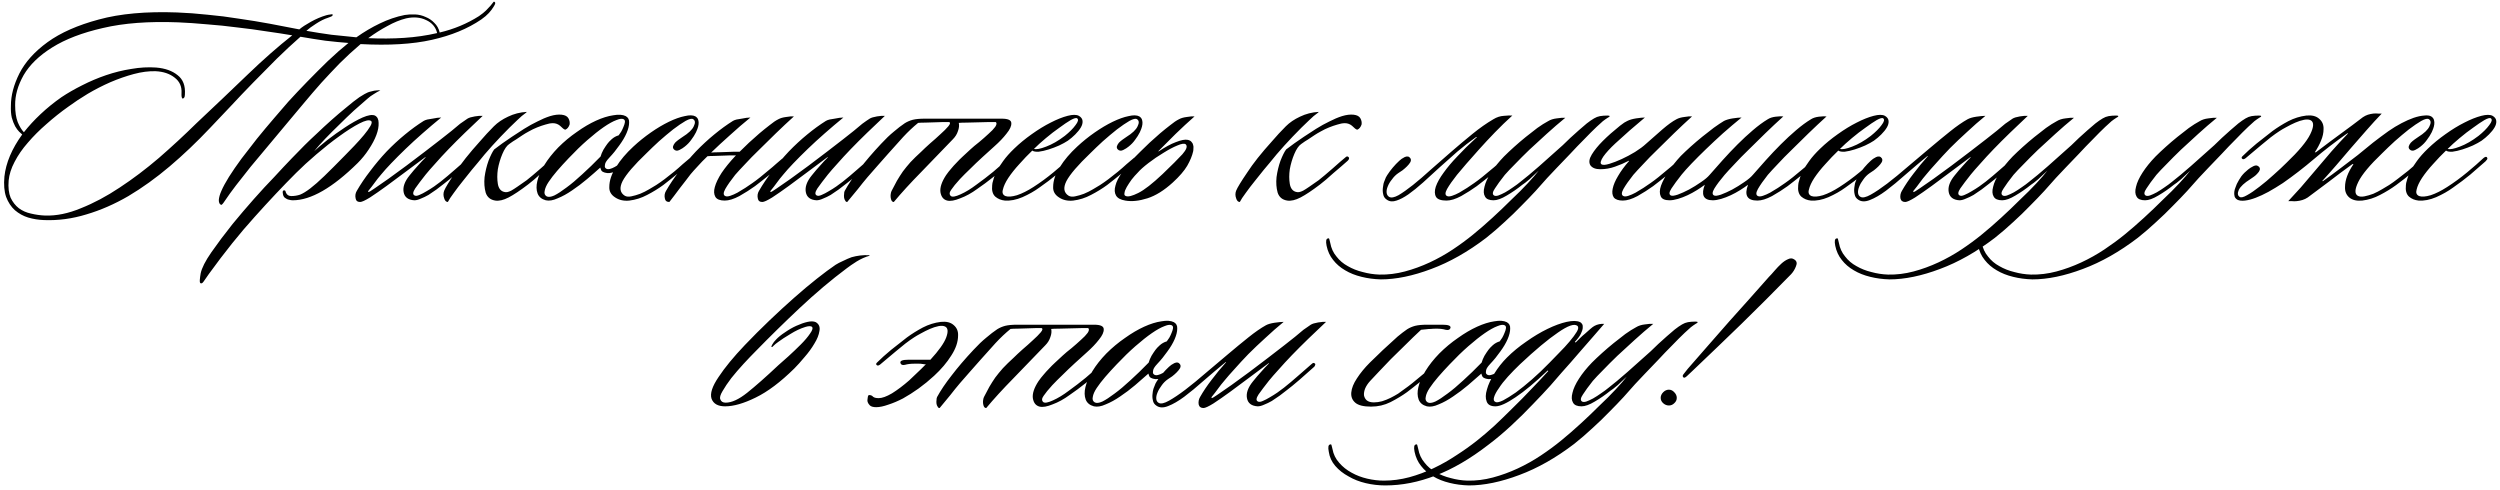 <svg width="546" height="107" viewBox="0 0 546 107" fill="none" xmlns="http://www.w3.org/2000/svg">
<path d="M80.422 8.334C83.137 8.457 85.749 8.437 88.257 8.272C90.766 8.107 93.172 7.758 95.475 7.223C95.146 5.907 94.344 4.961 93.069 4.385C91.794 3.769 90.334 3.645 88.689 4.015C87.373 4.344 86.016 4.9 84.618 5.681C83.219 6.421 81.821 7.306 80.422 8.334ZM63.828 7.717C62.141 7.429 60.27 7.141 58.214 6.853C56.157 6.524 54.019 6.236 51.798 5.989C49.618 5.702 47.418 5.475 45.197 5.311C42.976 5.105 40.879 4.961 38.904 4.879C32.489 4.632 27.019 5.043 22.495 6.113C17.971 7.141 14.269 8.56 11.39 10.37C8.552 12.138 6.476 14.153 5.159 16.415C3.884 18.677 3.268 20.878 3.309 23.016C3.309 24.456 3.494 25.669 3.864 26.656C4.275 27.643 4.728 28.383 5.221 28.877C6.29 27.52 7.504 26.203 8.861 24.929C10.259 23.613 11.781 22.379 13.426 21.227C14.783 20.322 16.284 19.459 17.93 18.636C19.616 17.772 21.364 17.032 23.173 16.415C24.983 15.798 26.813 15.346 28.664 15.058C30.556 14.729 32.365 14.626 34.093 14.75C36.067 14.914 37.63 15.469 38.781 16.415C39.974 17.32 40.508 18.718 40.385 20.61C40.385 20.939 40.323 21.186 40.2 21.351C40.077 21.474 39.974 21.536 39.892 21.536C39.686 21.453 39.604 21.042 39.645 20.302C39.727 18.903 39.233 17.793 38.164 16.97C37.095 16.107 35.697 15.634 33.969 15.552C32.489 15.51 30.905 15.716 29.219 16.168C27.533 16.621 25.826 17.217 24.099 17.957C22.412 18.698 20.767 19.541 19.163 20.487C17.6 21.433 16.202 22.358 14.968 23.263C13.282 24.456 11.678 25.731 10.156 27.088C8.635 28.404 7.277 29.761 6.085 31.159C4.892 32.517 3.926 33.915 3.185 35.354C2.445 36.753 2.013 38.11 1.89 39.426C1.766 40.948 1.91 42.202 2.322 43.189C2.774 44.135 3.37 44.896 4.111 45.472C4.892 46.047 5.776 46.438 6.763 46.644C7.792 46.891 8.82 47.035 9.848 47.076C12.316 47.158 14.927 46.623 17.683 45.472C20.479 44.361 23.297 42.86 26.134 40.968C29.013 39.076 31.872 36.917 34.709 34.491C37.547 32.023 40.262 29.514 42.853 26.964C46.965 23.098 50.708 19.541 54.08 16.292C57.453 13.043 60.702 10.184 63.828 7.717ZM78.757 9.629C77.112 11.027 75.59 12.426 74.192 13.824C72.835 15.223 71.498 16.641 70.182 18.081C68.907 19.52 67.652 20.98 66.419 22.461C65.185 23.942 63.91 25.463 62.594 27.026C61.195 28.671 59.838 30.296 58.522 31.9C57.206 33.462 55.952 34.964 54.759 36.403C53.607 37.843 52.538 39.2 51.551 40.475C50.605 41.709 49.803 42.819 49.145 43.806C48.693 44.505 48.405 44.814 48.282 44.731C47.952 44.608 47.788 44.258 47.788 43.683C47.829 43.107 48.014 42.449 48.343 41.709C48.713 40.845 49.269 39.817 50.009 38.624C50.79 37.39 51.695 36.074 52.723 34.676C53.792 33.277 54.923 31.817 56.116 30.296C57.35 28.774 58.604 27.273 59.879 25.792C60.702 24.805 61.73 23.613 62.964 22.214C64.239 20.816 65.617 19.356 67.097 17.834C68.578 16.312 70.079 14.811 71.601 13.331C73.163 11.85 74.665 10.534 76.104 9.382C74.5 9.259 72.814 9.095 71.045 8.889C69.318 8.642 67.508 8.354 65.617 8.025C63.93 9.506 62.203 11.11 60.435 12.837C58.707 14.565 56.98 16.312 55.252 18.081C53.566 19.808 51.921 21.536 50.317 23.263C48.713 24.949 47.212 26.532 45.814 28.013C42.935 31.056 40.015 33.833 37.054 36.341C34.093 38.85 31.09 41.009 28.047 42.819C25.003 44.587 21.939 45.924 18.855 46.829C15.77 47.775 12.686 48.186 9.601 48.063C8.408 48.022 7.257 47.837 6.146 47.508C5.077 47.178 4.111 46.644 3.247 45.904C2.424 45.163 1.787 44.197 1.335 43.004C0.923 41.811 0.8 40.331 0.964 38.562C1.293 35.56 2.589 32.496 4.851 29.37C4.686 29.247 4.46 29.041 4.172 28.753C3.884 28.465 3.597 28.075 3.309 27.581C3.021 27.047 2.774 26.409 2.568 25.669C2.404 24.929 2.342 24.065 2.383 23.078C2.383 20.857 3 18.513 4.234 16.045C5.509 13.536 7.565 11.254 10.403 9.197C13.241 7.141 16.963 5.496 21.569 4.262C26.217 2.987 31.913 2.473 38.658 2.72C40.837 2.802 43.058 2.967 45.32 3.213C47.623 3.419 49.906 3.707 52.168 4.077C54.471 4.406 56.733 4.776 58.954 5.187C61.175 5.599 63.313 6.01 65.37 6.421C65.946 5.928 66.789 5.373 67.899 4.756C69.01 4.139 70.12 3.666 71.231 3.337C71.518 3.254 71.847 3.193 72.218 3.152C72.588 3.069 72.732 3.131 72.649 3.337C72.567 3.501 72.382 3.625 72.094 3.707C71.847 3.789 71.683 3.851 71.601 3.892C70.819 4.139 69.956 4.571 69.01 5.187C68.105 5.763 67.406 6.277 66.912 6.73C68.763 7.059 70.593 7.347 72.403 7.593C74.253 7.799 76.063 7.984 77.832 8.149C79.518 6.956 81.225 5.948 82.952 5.126C84.72 4.262 86.53 3.645 88.381 3.275C89.121 3.152 89.882 3.111 90.663 3.152C91.486 3.193 92.247 3.378 92.946 3.707C93.686 3.995 94.323 4.427 94.858 5.002C95.434 5.537 95.825 6.236 96.03 7.1C99.156 6.36 102.014 5.167 104.605 3.522C105.263 3.069 105.777 2.658 106.148 2.288C106.518 1.918 106.847 1.568 107.135 1.239C107.34 0.992 107.505 0.787 107.628 0.622C107.752 0.417 107.854 0.334 107.937 0.376C108.142 0.458 108.204 0.622 108.122 0.869C108.039 1.075 107.916 1.301 107.752 1.548C107.505 1.959 107.176 2.391 106.765 2.843C106.353 3.296 105.798 3.769 105.099 4.262C102.138 6.277 98.539 7.758 94.303 8.704C90.108 9.65 84.926 9.958 78.757 9.629ZM83.059 19.747C82.606 19.952 82.133 20.22 81.64 20.549C81.146 20.836 80.694 21.165 80.283 21.536C79.419 22.276 78.432 23.14 77.322 24.127C76.252 25.114 75.183 26.142 74.114 27.211C73.044 28.239 72.016 29.267 71.029 30.296C70.083 31.283 69.281 32.188 68.623 33.01C69.281 32.393 70.227 31.591 71.461 30.604C72.736 29.617 74.031 28.692 75.347 27.828C76.705 26.923 77.98 26.203 79.172 25.669C80.406 25.134 81.311 24.99 81.887 25.237C82.421 25.525 82.689 26.06 82.689 26.841C82.73 27.622 82.565 28.507 82.195 29.494C81.825 30.481 81.27 31.529 80.529 32.64C79.83 33.709 79.028 34.696 78.124 35.601C72.612 41.03 67.883 43.744 63.935 43.744C63.688 43.744 63.42 43.703 63.133 43.621C62.845 43.58 62.536 43.436 62.207 43.189C61.961 42.983 61.816 42.675 61.775 42.264C61.693 41.852 61.755 41.626 61.961 41.585C62.125 41.544 62.248 41.585 62.331 41.709C62.372 41.832 62.413 41.955 62.454 42.079C62.66 42.572 63.05 42.819 63.626 42.819C64.284 42.819 64.922 42.716 65.538 42.511C66.156 42.264 66.896 41.811 67.759 41.153C68.623 40.495 69.651 39.59 70.844 38.439C72.037 37.287 73.538 35.786 75.347 33.935C75.964 33.319 76.643 32.619 77.383 31.838C78.165 31.015 78.864 30.234 79.481 29.494C80.098 28.753 80.571 28.095 80.9 27.52C81.229 26.944 81.27 26.574 81.023 26.409C80.612 26.121 79.769 26.306 78.494 26.964C77.219 27.622 75.759 28.548 74.114 29.741C72.51 30.892 70.844 32.208 69.117 33.689C67.43 35.128 65.95 36.485 64.675 37.76C61.796 40.639 58.773 43.847 55.606 47.384C52.398 50.921 49.067 55.075 45.612 59.846C45.242 60.38 44.913 60.853 44.625 61.265C44.337 61.717 44.111 61.923 43.947 61.882C43.7 61.923 43.597 61.676 43.638 61.141C43.679 60.648 43.741 60.175 43.823 59.722C44.07 58.53 44.852 56.987 46.168 55.096C47.484 53.204 49.026 51.147 50.794 48.926C52.316 47.076 53.858 45.266 55.421 43.498C56.984 41.729 58.485 40.105 59.925 38.624C61.323 37.102 62.598 35.745 63.749 34.552C64.901 33.36 65.826 32.414 66.526 31.715C67.266 30.974 68.15 30.131 69.178 29.185C70.207 28.198 71.276 27.211 72.386 26.224C73.497 25.237 74.587 24.312 75.656 23.448C76.725 22.543 77.671 21.803 78.494 21.227C78.782 21.063 79.152 20.836 79.604 20.549C80.098 20.261 80.55 20.076 80.961 19.993C81.537 19.829 81.969 19.747 82.257 19.747C82.545 19.705 82.812 19.705 83.059 19.747ZM98.639 28.568C99.297 27.993 99.914 27.479 100.489 27.026C101.106 26.574 101.641 26.203 102.093 25.916C102.422 25.71 102.957 25.546 103.697 25.422C104.438 25.299 105.013 25.258 105.425 25.299C104.109 26.532 102.813 27.766 101.538 29C100.263 30.234 99.07 31.427 97.96 32.578C96.891 33.689 95.924 34.737 95.061 35.724C94.197 36.67 93.498 37.472 92.963 38.13C92.017 39.323 91.256 40.331 90.68 41.153C90.146 41.976 90.105 42.49 90.557 42.696C90.804 42.819 91.153 42.778 91.606 42.572C92.099 42.367 92.614 42.099 93.148 41.77C93.724 41.441 94.279 41.092 94.814 40.721C95.39 40.31 95.863 39.961 96.233 39.673C97.22 38.891 98.248 38.028 99.317 37.082C100.387 36.136 101.353 35.293 102.217 34.552C102.299 34.47 102.422 34.408 102.587 34.367C102.751 34.285 102.895 34.306 103.019 34.429C103.101 34.511 103.101 34.635 103.019 34.799C102.978 34.922 102.916 35.025 102.834 35.108C102.34 35.56 101.805 36.033 101.23 36.526C100.695 36.979 100.16 37.452 99.626 37.945C99.091 38.398 98.577 38.83 98.084 39.241C97.631 39.611 97.24 39.919 96.911 40.166C96.418 40.536 95.883 40.948 95.307 41.4C94.732 41.811 94.156 42.202 93.58 42.572C93.004 42.901 92.449 43.169 91.914 43.374C91.38 43.621 90.907 43.744 90.496 43.744C89.138 43.662 88.357 43.066 88.151 41.955C87.946 40.845 88.377 39.632 89.447 38.316C90.105 37.493 90.701 36.794 91.236 36.218C91.77 35.601 92.346 34.984 92.963 34.367L92.901 34.306C91.668 35.21 90.29 36.239 88.768 37.39C87.287 38.501 85.848 39.57 84.45 40.598C83.093 41.585 81.879 42.428 80.81 43.127C79.741 43.785 79.021 44.114 78.651 44.114C78.075 44.114 77.746 43.847 77.664 43.312C77.54 42.737 77.623 42.202 77.91 41.709C78.733 40.269 79.72 38.809 80.872 37.328C81.982 35.848 83.175 34.429 84.45 33.072C85.766 31.715 87.103 30.481 88.46 29.37C89.858 28.219 91.215 27.232 92.531 26.409C92.737 26.286 93.004 26.183 93.333 26.101C93.703 26.018 94.073 25.957 94.444 25.916C94.814 25.833 95.163 25.772 95.492 25.731C95.822 25.689 96.109 25.669 96.356 25.669C94.999 26.779 93.642 27.931 92.284 29.124C90.968 30.275 89.735 31.406 88.583 32.517C87.431 33.627 86.383 34.676 85.437 35.663C84.532 36.609 83.812 37.411 83.278 38.069C82.743 38.686 82.27 39.282 81.859 39.858C81.447 40.434 80.954 41.071 80.378 41.77L80.501 41.955C80.584 41.955 81.016 41.688 81.797 41.153C82.62 40.578 83.627 39.878 84.82 39.056C86.013 38.192 87.308 37.246 88.706 36.218C90.105 35.149 91.462 34.12 92.778 33.133C94.094 32.105 95.266 31.201 96.294 30.419C97.364 29.596 98.145 28.98 98.639 28.568ZM104.349 35.539C104.103 35.827 103.671 36.341 103.054 37.082C102.437 37.822 101.779 38.645 101.08 39.549C100.381 40.413 99.723 41.277 99.106 42.14C98.489 42.963 98.057 43.621 97.81 44.114C97.44 44.114 97.173 43.847 97.008 43.312C96.803 42.737 96.803 42.181 97.008 41.647C97.296 40.948 98.098 39.632 99.414 37.699C100.689 35.724 102.499 33.442 104.843 30.851C105.336 30.275 105.83 29.72 106.324 29.185C106.817 28.651 107.331 28.116 107.866 27.581C108.688 26.759 109.717 26.06 110.95 25.484C112.225 24.867 113.583 24.517 115.022 24.435L114.96 24.558C114.261 25.052 113.583 25.628 112.924 26.286C112.266 26.903 111.711 27.437 111.259 27.89C109.943 29.206 108.688 30.522 107.496 31.838C106.344 33.113 105.295 34.347 104.349 35.539ZM107.928 32.64C109.038 31.776 110.333 30.851 111.814 29.864C112.637 29.329 113.521 28.753 114.467 28.137C115.454 27.52 116.42 26.985 117.366 26.532C118.312 26.039 119.238 25.648 120.142 25.36C121.088 25.073 121.931 24.97 122.672 25.052C123.412 25.134 123.905 25.401 124.152 25.854C124.399 26.306 124.481 26.759 124.399 27.211C124.193 27.787 123.885 28.157 123.474 28.322C123.35 28.322 123.186 28.239 122.98 28.075C122.774 27.869 122.548 27.663 122.302 27.458C121.849 27.088 121.335 26.903 120.759 26.903C120.266 26.903 119.71 27.006 119.094 27.211C118.518 27.376 117.921 27.581 117.305 27.828C116.688 28.075 116.091 28.363 115.516 28.692C114.981 28.98 114.528 29.247 114.158 29.494C113.541 29.905 113.048 30.234 112.678 30.481C112.308 30.686 111.814 31.015 111.197 31.468C110.662 31.838 110.169 32.558 109.717 33.627C109.264 34.696 108.935 35.807 108.729 36.958C108.565 38.11 108.565 39.179 108.729 40.166C108.894 41.112 109.326 41.688 110.025 41.894C110.272 41.976 110.519 41.996 110.765 41.955C111.012 41.914 111.3 41.811 111.629 41.647C111.999 41.441 112.452 41.153 112.986 40.783C113.521 40.413 114.199 39.94 115.022 39.364C115.392 39.076 115.845 38.706 116.379 38.254C116.955 37.76 117.531 37.267 118.107 36.773C118.682 36.28 119.217 35.807 119.71 35.354C120.245 34.902 120.636 34.573 120.883 34.367C121.129 34.12 121.356 34.1 121.561 34.306C121.767 34.511 121.705 34.779 121.376 35.108C120.924 35.478 120.43 35.91 119.896 36.403C119.361 36.855 118.806 37.328 118.23 37.822C117.695 38.316 117.161 38.788 116.626 39.241C116.132 39.652 115.701 40.002 115.33 40.29C113.603 41.606 112.184 42.552 111.074 43.127C109.963 43.703 108.997 43.929 108.174 43.806C107.105 43.642 106.406 43.066 106.077 42.079C105.789 41.05 105.707 39.919 105.83 38.686C105.995 37.452 106.282 36.259 106.694 35.108C107.146 33.956 107.557 33.133 107.928 32.64ZM136.289 26.101C135.96 25.854 135.405 25.895 134.623 26.224C133.842 26.512 132.917 27.026 131.847 27.766C130.778 28.507 129.585 29.453 128.269 30.604C126.953 31.756 125.596 33.072 124.198 34.552C123.293 35.498 122.45 36.424 121.668 37.328C120.928 38.192 120.311 38.994 119.817 39.734C119.324 40.475 119.036 41.133 118.954 41.709C118.83 42.243 118.974 42.634 119.386 42.881C119.756 43.086 120.311 43.025 121.051 42.696C121.792 42.325 122.676 41.75 123.704 40.968C124.773 40.187 125.925 39.22 127.159 38.069C128.434 36.917 129.77 35.622 131.169 34.182C131.292 33.73 131.498 33.236 131.786 32.702C132.115 32.167 132.402 31.735 132.649 31.406C132.855 31.118 133.163 30.789 133.575 30.419C134.027 30.008 134.541 29.72 135.117 29.555C135.281 29.35 135.466 29.082 135.672 28.753C135.878 28.383 136.042 28.034 136.166 27.705C136.33 27.334 136.433 27.006 136.474 26.718C136.515 26.43 136.454 26.224 136.289 26.101ZM136.659 35.663C135.878 36.444 135.096 37.041 134.315 37.452C133.533 37.822 132.793 37.904 132.094 37.699C131.765 37.616 131.518 37.472 131.354 37.267C131.23 37.02 131.148 36.794 131.107 36.588C130.243 37.37 129.277 38.213 128.207 39.117C127.138 40.022 126.048 40.845 124.938 41.585C123.869 42.325 122.82 42.901 121.792 43.312C120.805 43.765 119.941 43.909 119.201 43.744C118.296 43.498 117.699 43.004 117.412 42.264C117.124 41.482 117.103 40.578 117.35 39.549C117.597 38.48 118.111 37.308 118.892 36.033C119.674 34.758 120.681 33.483 121.915 32.208C123.19 30.933 124.547 29.802 125.987 28.815C127.426 27.787 128.824 26.964 130.182 26.348C131.539 25.731 132.793 25.34 133.945 25.175C135.096 24.97 136.001 25.031 136.659 25.36C137.194 25.648 137.441 26.121 137.399 26.779C137.399 27.437 137.214 28.198 136.844 29.062C136.474 29.925 135.939 30.83 135.24 31.776C134.582 32.722 133.862 33.606 133.081 34.429C132.958 34.552 132.814 34.717 132.649 34.922C132.485 35.128 132.341 35.354 132.217 35.601C132.135 35.848 132.094 36.095 132.094 36.341C132.094 36.547 132.197 36.712 132.402 36.835C132.608 36.958 132.875 36.979 133.204 36.897C133.533 36.814 133.883 36.67 134.253 36.465C134.623 36.259 134.973 36.033 135.302 35.786C135.672 35.498 135.981 35.231 136.227 34.984L136.659 35.663ZM152.012 28.877C151.724 29.453 151.374 30.008 150.963 30.543C150.593 31.077 150.12 31.571 149.544 32.023C149.256 32.27 148.865 32.517 148.372 32.763C147.878 33.01 147.467 32.948 147.138 32.578C146.973 32.373 146.932 32.146 147.015 31.9C147.097 31.653 147.241 31.406 147.446 31.159C147.693 30.913 147.96 30.686 148.248 30.481C148.536 30.275 148.804 30.09 149.05 29.925C150.366 29.103 151.189 28.322 151.518 27.581C151.888 26.841 151.847 26.327 151.395 26.039C151.107 25.833 150.552 25.957 149.729 26.409C148.948 26.862 148.043 27.479 147.015 28.26C146.027 29.041 144.999 29.905 143.93 30.851C142.902 31.797 141.997 32.66 141.216 33.442C138.501 36.033 136.753 38.069 135.972 39.549C135.232 41.03 135.396 42.099 136.465 42.757C136.836 42.963 137.308 43.004 137.884 42.881C138.501 42.757 139.139 42.572 139.797 42.325C140.496 42.038 141.154 41.709 141.771 41.338C142.429 40.968 142.943 40.66 143.313 40.413C143.889 40.043 144.506 39.611 145.164 39.117C145.863 38.583 146.542 38.048 147.2 37.514C147.899 36.938 148.536 36.383 149.112 35.848C149.729 35.313 150.264 34.861 150.716 34.491C151.045 34.244 151.292 34.203 151.456 34.367C151.662 34.532 151.621 34.737 151.333 34.984C150.51 35.807 149.482 36.712 148.248 37.699C147.056 38.686 145.925 39.59 144.855 40.413C143.786 41.194 142.614 41.914 141.339 42.572C140.105 43.23 138.81 43.642 137.452 43.806C136.26 43.929 135.232 43.703 134.368 43.127C133.463 42.552 133.031 41.791 133.072 40.845C133.072 39.447 133.566 37.986 134.553 36.465C135.499 34.943 136.753 33.462 138.316 32.023C139.509 30.913 140.784 29.884 142.141 28.939C143.498 27.993 144.814 27.211 146.089 26.594C147.364 25.977 148.516 25.566 149.544 25.36C150.572 25.114 151.353 25.134 151.888 25.422C152.217 25.628 152.423 25.895 152.505 26.224C152.587 26.512 152.608 26.82 152.567 27.149C152.526 27.479 152.443 27.808 152.32 28.137C152.197 28.424 152.094 28.671 152.012 28.877ZM146.186 44.114C145.61 44.114 145.281 43.847 145.199 43.312C145.075 42.737 145.157 42.202 145.445 41.709C146.268 40.269 147.255 38.809 148.406 37.328C149.517 35.848 150.71 34.429 151.985 33.072C153.301 31.715 154.637 30.481 155.994 29.37C157.393 28.219 158.75 27.232 160.066 26.409C160.272 26.286 160.539 26.183 160.868 26.101C161.238 26.018 161.608 25.957 161.978 25.916C162.349 25.833 162.698 25.772 163.027 25.731C163.356 25.689 163.644 25.669 163.891 25.669C162.369 26.903 160.868 28.198 159.387 29.555C157.907 30.872 156.55 32.126 155.316 33.319C155.768 33.277 156.282 33.257 156.858 33.257C157.475 33.216 158.092 33.195 158.709 33.195C159.326 33.154 159.881 33.133 160.375 33.133C160.909 33.133 161.3 33.133 161.547 33.133C162.164 32.517 162.842 31.858 163.582 31.159C164.364 30.46 165.125 29.782 165.865 29.124C166.646 28.465 167.387 27.869 168.086 27.334C168.785 26.759 169.423 26.327 169.998 26.039C170.451 25.792 171.027 25.628 171.726 25.546C172.425 25.422 172.98 25.381 173.391 25.422C172.075 26.615 170.759 27.849 169.443 29.124C168.168 30.357 166.955 31.55 165.803 32.702C164.652 33.812 163.624 34.861 162.719 35.848C161.814 36.794 161.094 37.575 160.56 38.192C159.614 39.385 158.894 40.413 158.4 41.277C157.948 42.099 157.948 42.613 158.4 42.819C158.647 42.942 159.017 42.922 159.511 42.757C160.004 42.593 160.518 42.367 161.053 42.079C161.629 41.75 162.205 41.4 162.78 41.03C163.356 40.66 163.87 40.31 164.323 39.981C164.857 39.611 165.433 39.179 166.05 38.686C166.667 38.192 167.263 37.699 167.839 37.205C168.456 36.712 169.011 36.239 169.505 35.786C170.039 35.334 170.471 34.964 170.8 34.676C170.924 34.593 171.047 34.511 171.17 34.429C171.335 34.306 171.499 34.326 171.664 34.491C171.746 34.573 171.746 34.696 171.664 34.861C171.582 34.984 171.499 35.087 171.417 35.169C171.006 35.581 170.492 36.053 169.875 36.588C169.258 37.123 168.641 37.657 168.024 38.192C167.407 38.686 166.811 39.159 166.235 39.611C165.659 40.063 165.207 40.413 164.878 40.66C163.85 41.4 162.719 42.12 161.485 42.819C160.251 43.477 159.182 43.806 158.277 43.806C157.249 43.806 156.57 43.539 156.241 43.004C155.912 42.428 155.871 41.709 156.118 40.845C156.365 39.94 156.858 38.912 157.598 37.76C158.38 36.609 159.346 35.416 160.498 34.182L160.745 33.935C160.416 33.935 159.984 33.935 159.449 33.935C158.915 33.935 158.339 33.956 157.722 33.997C157.146 33.997 156.55 34.018 155.933 34.059C155.357 34.059 154.884 34.079 154.514 34.12C153.691 34.902 152.972 35.642 152.355 36.341C151.738 36.999 151.224 37.575 150.812 38.069C150.566 38.398 150.237 38.83 149.825 39.364C149.414 39.899 148.982 40.454 148.53 41.03C148.077 41.606 147.646 42.181 147.234 42.757C146.823 43.292 146.473 43.744 146.186 44.114ZM186.476 28.568C187.134 27.993 187.751 27.479 188.327 27.026C188.944 26.574 189.478 26.203 189.931 25.916C190.26 25.71 190.794 25.546 191.535 25.422C192.275 25.299 192.851 25.258 193.262 25.299C191.946 26.532 190.651 27.766 189.376 29C188.101 30.234 186.908 31.427 185.797 32.578C184.728 33.689 183.762 34.737 182.898 35.724C182.034 36.67 181.335 37.472 180.801 38.13C179.855 39.323 179.094 40.331 178.518 41.153C177.983 41.976 177.942 42.49 178.395 42.696C178.641 42.819 178.991 42.778 179.443 42.572C179.937 42.367 180.451 42.099 180.986 41.77C181.561 41.441 182.117 41.092 182.651 40.721C183.227 40.31 183.7 39.961 184.07 39.673C185.057 38.891 186.085 38.028 187.155 37.082C188.224 36.136 189.191 35.293 190.054 34.552C190.136 34.47 190.26 34.408 190.424 34.367C190.589 34.285 190.733 34.306 190.856 34.429C190.938 34.511 190.938 34.635 190.856 34.799C190.815 34.922 190.753 35.025 190.671 35.108C190.178 35.56 189.643 36.033 189.067 36.526C188.532 36.979 187.998 37.452 187.463 37.945C186.928 38.398 186.414 38.83 185.921 39.241C185.468 39.611 185.078 39.919 184.749 40.166C184.255 40.536 183.721 40.948 183.145 41.4C182.569 41.811 181.993 42.202 181.417 42.572C180.842 42.901 180.286 43.169 179.752 43.374C179.217 43.621 178.744 43.744 178.333 43.744C176.976 43.662 176.194 43.066 175.989 41.955C175.783 40.845 176.215 39.632 177.284 38.316C177.942 37.493 178.539 36.794 179.073 36.218C179.608 35.601 180.184 34.984 180.801 34.367L180.739 34.306C179.505 35.21 178.127 36.239 176.606 37.39C175.125 38.501 173.685 39.57 172.287 40.598C170.93 41.585 169.717 42.428 168.647 43.127C167.578 43.785 166.858 44.114 166.488 44.114C165.912 44.114 165.583 43.847 165.501 43.312C165.378 42.737 165.46 42.202 165.748 41.709C166.57 40.269 167.558 38.809 168.709 37.328C169.82 35.848 171.012 34.429 172.287 33.072C173.603 31.715 174.94 30.481 176.297 29.37C177.695 28.219 179.053 27.232 180.369 26.409C180.574 26.286 180.842 26.183 181.171 26.101C181.541 26.018 181.911 25.957 182.281 25.916C182.651 25.833 183.001 25.772 183.33 25.731C183.659 25.689 183.947 25.669 184.194 25.669C182.836 26.779 181.479 27.931 180.122 29.124C178.806 30.275 177.572 31.406 176.42 32.517C175.269 33.627 174.22 34.676 173.274 35.663C172.369 36.609 171.65 37.411 171.115 38.069C170.58 38.686 170.107 39.282 169.696 39.858C169.285 40.434 168.791 41.071 168.216 41.77L168.339 41.955C168.421 41.955 168.853 41.688 169.634 41.153C170.457 40.578 171.465 39.878 172.657 39.056C173.85 38.192 175.146 37.246 176.544 36.218C177.942 35.149 179.299 34.12 180.615 33.133C181.932 32.105 183.104 31.201 184.132 30.419C185.201 29.596 185.983 28.98 186.476 28.568ZM218.776 25.916C220.174 25.916 220.873 26.245 220.873 26.903C220.914 27.52 220.565 28.28 219.824 29.185C219.125 30.09 218.241 31.015 217.172 31.961C216.144 32.907 215.28 33.689 214.581 34.306C213.594 35.21 212.689 36.074 211.866 36.897C211.044 37.678 210.303 38.418 209.645 39.117C208.782 40.063 208.144 40.845 207.733 41.462C207.322 42.038 207.301 42.49 207.671 42.819C208 43.066 208.699 42.942 209.769 42.449C210.879 41.955 212.031 41.256 213.223 40.351C214.54 39.405 215.773 38.459 216.925 37.514C218.077 36.526 219.002 35.724 219.701 35.108C219.866 34.943 220.03 34.82 220.195 34.737C220.359 34.614 220.524 34.635 220.688 34.799C220.853 34.964 220.853 35.128 220.688 35.293C220.565 35.457 220.421 35.601 220.256 35.724C219.31 36.629 218.22 37.596 216.987 38.624C215.753 39.611 214.56 40.495 213.409 41.277C212.175 42.181 210.941 42.86 209.707 43.312C208.514 43.806 207.568 43.971 206.869 43.806C206.047 43.6 205.553 42.983 205.389 41.955C205.265 40.927 205.677 39.693 206.623 38.254C206.993 37.719 207.363 37.246 207.733 36.835C208.103 36.383 208.494 35.951 208.905 35.539C209.316 35.087 209.769 34.635 210.262 34.182C210.756 33.73 211.311 33.216 211.928 32.64C212.463 32.146 213.1 31.612 213.84 31.036C214.581 30.419 215.259 29.823 215.876 29.247C216.534 28.671 217.028 28.157 217.357 27.705C217.686 27.211 217.727 26.862 217.48 26.656C217.192 26.656 216.678 26.656 215.938 26.656C215.198 26.656 214.396 26.677 213.532 26.718C212.709 26.718 211.907 26.738 211.126 26.779C210.345 26.779 209.769 26.8 209.399 26.841C209.522 27.376 209.46 27.972 209.214 28.63C209.008 29.288 208.638 29.884 208.103 30.419C205.759 32.846 203.435 35.252 201.132 37.637C198.829 39.981 196.855 42.14 195.21 44.114C195.004 44.114 194.84 44.012 194.716 43.806C194.634 43.642 194.572 43.436 194.531 43.189C194.49 42.901 194.49 42.634 194.531 42.387C194.572 42.099 194.634 41.873 194.716 41.709C195.127 40.927 195.518 40.187 195.888 39.488C196.3 38.788 196.731 38.11 197.184 37.452C197.677 36.794 198.233 36.115 198.849 35.416C199.508 34.717 200.289 33.956 201.194 33.133C201.687 32.64 202.325 32.044 203.106 31.344C203.929 30.645 204.69 29.967 205.389 29.309C206.129 28.651 206.705 28.075 207.116 27.581C207.527 27.088 207.589 26.779 207.301 26.656C207.013 26.656 206.561 26.656 205.944 26.656C205.368 26.656 204.731 26.677 204.032 26.718C203.373 26.718 202.715 26.738 202.057 26.779C201.399 26.779 200.885 26.8 200.515 26.841C199.405 27.746 198.315 28.774 197.246 29.925C196.217 31.077 195.127 32.29 193.976 33.565C193.153 34.511 192.372 35.395 191.632 36.218C190.932 37.041 190.213 37.863 189.472 38.686C188.773 39.508 188.074 40.372 187.375 41.277C186.635 42.14 185.853 43.086 185.031 44.114C184.825 44.114 184.681 44.012 184.599 43.806C184.475 43.642 184.393 43.436 184.352 43.189C184.311 42.901 184.311 42.634 184.352 42.387C184.352 42.099 184.393 41.873 184.475 41.709C185.257 40.269 186.326 38.686 187.683 36.958C188.999 35.231 190.583 33.38 192.434 31.406C193.421 30.337 194.346 29.453 195.21 28.753C196.073 28.013 196.875 27.396 197.616 26.903C198.15 26.574 198.726 26.327 199.343 26.162C200.001 25.998 200.865 25.916 201.934 25.916H218.776ZM235.259 25.854C235.053 25.689 234.58 25.813 233.84 26.224C233.141 26.635 232.318 27.191 231.372 27.89C230.426 28.548 229.439 29.309 228.411 30.172C227.424 30.995 226.56 31.776 225.82 32.517C226.314 32.681 227.198 32.517 228.473 32.023C229.789 31.529 231.146 30.748 232.544 29.679C233.573 28.856 234.354 28.075 234.889 27.334C235.464 26.594 235.588 26.101 235.259 25.854ZM235.629 25.299C236.122 25.587 236.39 25.957 236.431 26.409C236.472 26.862 236.349 27.334 236.061 27.828C235.773 28.322 235.362 28.836 234.827 29.37C234.333 29.864 233.799 30.316 233.223 30.727C232.729 31.056 232.092 31.406 231.311 31.776C230.57 32.105 229.809 32.393 229.028 32.64C228.247 32.887 227.527 33.051 226.869 33.133C226.211 33.175 225.738 33.092 225.45 32.887C224.504 33.791 223.558 34.779 222.612 35.848C221.666 36.876 220.864 37.884 220.206 38.871C219.589 39.817 219.199 40.66 219.034 41.4C218.828 42.099 219.013 42.572 219.589 42.819C220.165 43.025 221.008 42.963 222.119 42.634C223.229 42.264 224.422 41.667 225.697 40.845C227.177 39.899 228.637 38.83 230.077 37.637C231.516 36.444 232.668 35.437 233.531 34.614C233.655 34.491 233.799 34.388 233.963 34.306C234.169 34.223 234.313 34.244 234.395 34.367C234.518 34.532 234.518 34.696 234.395 34.861C234.313 34.984 234.21 35.108 234.087 35.231C233.017 36.177 231.907 37.143 230.755 38.13C229.604 39.076 228.349 40.022 226.992 40.968C225.923 41.75 224.689 42.449 223.291 43.066C221.933 43.642 220.659 43.888 219.466 43.806C218.643 43.724 217.944 43.436 217.368 42.942C216.793 42.408 216.566 41.585 216.69 40.475C216.69 40.187 216.772 39.796 216.937 39.303C217.06 38.768 217.307 38.151 217.677 37.452C218.006 36.753 218.479 35.992 219.096 35.169C219.713 34.306 220.515 33.401 221.502 32.455C222.653 31.344 223.928 30.296 225.326 29.309C226.766 28.28 228.144 27.437 229.46 26.779C230.817 26.08 232.051 25.587 233.161 25.299C234.272 25.011 235.094 25.011 235.629 25.299ZM248.946 28.877C248.658 29.453 248.308 30.008 247.897 30.543C247.527 31.077 247.054 31.571 246.478 32.023C246.19 32.27 245.8 32.517 245.306 32.763C244.813 33.01 244.401 32.948 244.072 32.578C243.908 32.373 243.867 32.146 243.949 31.9C244.031 31.653 244.175 31.406 244.381 31.159C244.628 30.913 244.895 30.686 245.183 30.481C245.471 30.275 245.738 30.09 245.985 29.925C247.301 29.103 248.123 28.322 248.452 27.581C248.823 26.841 248.781 26.327 248.329 26.039C248.041 25.833 247.486 25.957 246.663 26.409C245.882 26.862 244.977 27.479 243.949 28.26C242.962 29.041 241.934 29.905 240.864 30.851C239.836 31.797 238.931 32.66 238.15 33.442C235.436 36.033 233.688 38.069 232.906 39.549C232.166 41.03 232.331 42.099 233.4 42.757C233.77 42.963 234.243 43.004 234.819 42.881C235.436 42.757 236.073 42.572 236.731 42.325C237.43 42.038 238.088 41.709 238.705 41.338C239.363 40.968 239.877 40.66 240.248 40.413C240.823 40.043 241.44 39.611 242.098 39.117C242.797 38.583 243.476 38.048 244.134 37.514C244.833 36.938 245.471 36.383 246.046 35.848C246.663 35.313 247.198 34.861 247.65 34.491C247.979 34.244 248.226 34.203 248.391 34.367C248.596 34.532 248.555 34.737 248.267 34.984C247.445 35.807 246.417 36.712 245.183 37.699C243.99 38.686 242.859 39.59 241.79 40.413C240.72 41.194 239.548 41.914 238.273 42.572C237.04 43.23 235.744 43.642 234.387 43.806C233.194 43.929 232.166 43.703 231.302 43.127C230.398 42.552 229.966 41.791 230.007 40.845C230.007 39.447 230.5 37.986 231.487 36.465C232.433 34.943 233.688 33.462 235.251 32.023C236.443 30.913 237.718 29.884 239.075 28.939C240.433 27.993 241.749 27.211 243.024 26.594C244.299 25.977 245.45 25.566 246.478 25.36C247.507 25.114 248.288 25.134 248.823 25.422C249.152 25.628 249.357 25.895 249.439 26.224C249.522 26.512 249.542 26.82 249.501 27.149C249.46 27.479 249.378 27.808 249.254 28.137C249.131 28.424 249.028 28.671 248.946 28.877ZM249.042 33.133C249.659 32.517 250.338 31.858 251.078 31.159C251.86 30.46 252.62 29.782 253.361 29.124C254.142 28.465 254.882 27.869 255.582 27.334C256.281 26.759 256.918 26.327 257.494 26.039C257.946 25.792 258.522 25.628 259.221 25.546C259.921 25.422 260.476 25.381 260.887 25.422C259.489 26.656 258.111 27.931 256.754 29.247C255.438 30.563 254.183 31.817 252.991 33.01L253.052 33.072C254.451 32.126 255.705 31.447 256.815 31.036C257.967 30.584 258.831 30.419 259.406 30.543C259.777 30.625 260.044 30.769 260.208 30.974C260.414 31.18 260.537 31.406 260.579 31.653C260.661 31.9 260.681 32.167 260.64 32.455C260.64 32.702 260.62 32.907 260.579 33.072C260.373 34.018 259.941 35.066 259.283 36.218C258.625 37.328 257.576 38.542 256.137 39.858C254.245 41.585 252.394 42.737 250.585 43.312C248.775 43.888 247.171 44.053 245.773 43.806C244.745 43.642 244.066 43.271 243.737 42.696C243.408 42.12 243.367 41.4 243.614 40.536C243.819 39.673 244.313 38.706 245.094 37.637C245.834 36.526 246.801 35.375 247.994 34.182L249.042 33.133ZM258.975 31.529C258.687 31.283 258.07 31.365 257.124 31.776C256.219 32.146 255.211 32.681 254.101 33.38C252.991 34.038 251.901 34.779 250.831 35.601C249.762 36.424 248.981 37.123 248.487 37.699C248.035 38.151 247.582 38.665 247.13 39.241C246.719 39.817 246.369 40.351 246.081 40.845C245.793 41.338 245.629 41.77 245.588 42.14C245.505 42.511 245.608 42.737 245.896 42.819C246.39 43.025 247.294 42.798 248.611 42.14C249.927 41.482 251.695 40.105 253.916 38.007C255.89 36.115 257.33 34.676 258.234 33.689C259.139 32.66 259.386 31.941 258.975 31.529ZM277.313 35.539C277.066 35.827 276.635 36.341 276.018 37.082C275.401 37.822 274.743 38.645 274.044 39.549C273.344 40.413 272.686 41.277 272.069 42.14C271.453 42.963 271.021 43.621 270.774 44.114C270.404 44.114 270.137 43.847 269.972 43.312C269.766 42.737 269.766 42.181 269.972 41.647C270.26 40.948 271.062 39.632 272.378 37.699C273.653 35.724 275.463 33.442 277.807 30.851C278.3 30.275 278.794 29.72 279.287 29.185C279.781 28.651 280.295 28.116 280.83 27.581C281.652 26.759 282.68 26.06 283.914 25.484C285.189 24.867 286.546 24.517 287.986 24.435L287.924 24.558C287.225 25.052 286.546 25.628 285.888 26.286C285.23 26.903 284.675 27.437 284.223 27.89C282.907 29.206 281.652 30.522 280.459 31.838C279.308 33.113 278.259 34.347 277.313 35.539ZM280.891 32.64C282.002 31.776 283.297 30.851 284.778 29.864C285.6 29.329 286.485 28.753 287.431 28.137C288.418 27.52 289.384 26.985 290.33 26.532C291.276 26.039 292.201 25.648 293.106 25.36C294.052 25.073 294.895 24.97 295.635 25.052C296.376 25.134 296.869 25.401 297.116 25.854C297.363 26.306 297.445 26.759 297.363 27.211C297.157 27.787 296.849 28.157 296.437 28.322C296.314 28.322 296.15 28.239 295.944 28.075C295.738 27.869 295.512 27.663 295.265 27.458C294.813 27.088 294.299 26.903 293.723 26.903C293.23 26.903 292.674 27.006 292.057 27.211C291.482 27.376 290.885 27.581 290.268 27.828C289.651 28.075 289.055 28.363 288.479 28.692C287.945 28.98 287.492 29.247 287.122 29.494C286.505 29.905 286.012 30.234 285.642 30.481C285.271 30.686 284.778 31.015 284.161 31.468C283.626 31.838 283.133 32.558 282.68 33.627C282.228 34.696 281.899 35.807 281.693 36.958C281.529 38.11 281.529 39.179 281.693 40.166C281.858 41.112 282.29 41.688 282.989 41.894C283.236 41.976 283.482 41.996 283.729 41.955C283.976 41.914 284.264 41.811 284.593 41.647C284.963 41.441 285.415 41.153 285.95 40.783C286.485 40.413 287.163 39.94 287.986 39.364C288.356 39.076 288.808 38.706 289.343 38.254C289.919 37.76 290.495 37.267 291.07 36.773C291.646 36.28 292.181 35.807 292.674 35.354C293.209 34.902 293.6 34.573 293.846 34.367C294.093 34.12 294.319 34.1 294.525 34.306C294.731 34.511 294.669 34.779 294.34 35.108C293.888 35.478 293.394 35.91 292.859 36.403C292.325 36.855 291.769 37.328 291.194 37.822C290.659 38.316 290.124 38.788 289.59 39.241C289.096 39.652 288.664 40.002 288.294 40.29C286.567 41.606 285.148 42.552 284.038 43.127C282.927 43.703 281.961 43.929 281.138 43.806C280.069 43.642 279.37 43.066 279.041 42.079C278.753 41.05 278.67 39.919 278.794 38.686C278.958 37.452 279.246 36.259 279.657 35.108C280.11 33.956 280.521 33.133 280.891 32.64ZM303.393 43.004C303.845 43.251 304.524 43.127 305.428 42.634C306.333 42.099 307.382 41.359 308.575 40.413C309.808 39.426 311.125 38.295 312.523 37.02C313.962 35.745 315.443 34.45 316.965 33.133C318.527 31.776 320.07 30.481 321.591 29.247C323.154 27.972 324.676 26.903 326.157 26.039C326.897 25.587 327.658 25.34 328.439 25.299C329.262 25.216 329.879 25.196 330.29 25.237C328.974 26.43 327.699 27.663 326.465 28.939C325.272 30.172 324.141 31.386 323.072 32.578C322.044 33.73 321.098 34.799 320.234 35.786C319.412 36.773 318.733 37.575 318.198 38.192C317.253 39.385 316.533 40.413 316.039 41.277C315.587 42.099 315.587 42.613 316.039 42.819C316.286 42.942 316.656 42.922 317.15 42.757C317.643 42.593 318.157 42.367 318.692 42.079C319.268 41.75 319.844 41.4 320.419 41.03C320.995 40.66 321.509 40.31 321.962 39.981C322.496 39.611 323.072 39.179 323.689 38.686C324.306 38.192 324.902 37.699 325.478 37.205C326.095 36.712 326.65 36.239 327.144 35.786C327.678 35.334 328.11 34.964 328.439 34.676C328.563 34.593 328.686 34.511 328.809 34.429C328.974 34.306 329.138 34.326 329.303 34.491C329.426 34.614 329.447 34.737 329.365 34.861C329.282 34.984 329.179 35.087 329.056 35.169C328.645 35.581 328.131 36.053 327.514 36.588C326.897 37.123 326.28 37.657 325.663 38.192C325.046 38.686 324.45 39.159 323.874 39.611C323.298 40.063 322.846 40.413 322.517 40.66C321.489 41.4 320.358 42.12 319.124 42.819C317.89 43.477 316.821 43.806 315.916 43.806C314.723 43.806 313.962 43.539 313.633 43.004C313.304 42.428 313.284 41.688 313.572 40.783C313.901 39.837 314.476 38.809 315.299 37.699C316.122 36.547 317.109 35.375 318.26 34.182C318.959 33.442 319.597 32.784 320.173 32.208C320.79 31.632 321.591 30.872 322.579 29.925H322.393C320.995 30.913 319.617 31.982 318.26 33.133C316.944 34.285 315.649 35.437 314.374 36.588C313.14 37.74 311.947 38.83 310.796 39.858C309.644 40.886 308.575 41.75 307.588 42.449C306.642 43.107 305.778 43.559 304.997 43.806C304.174 44.094 303.475 44.032 302.899 43.621C302.447 43.333 302.179 42.942 302.097 42.449C301.974 41.955 301.953 41.441 302.035 40.907C302.077 40.372 302.2 39.878 302.406 39.426C302.57 38.932 302.755 38.542 302.961 38.254C303.331 37.678 303.742 37.123 304.195 36.588C304.647 36.053 305.12 35.56 305.614 35.108C305.901 34.82 306.292 34.552 306.786 34.306C307.32 34.059 307.732 34.141 308.019 34.552C308.184 34.799 308.184 35.087 308.019 35.416C307.855 35.704 307.608 36.012 307.279 36.341C306.991 36.629 306.662 36.917 306.292 37.205C305.922 37.452 305.614 37.657 305.367 37.822C304.832 38.192 304.38 38.645 304.01 39.179C303.598 39.673 303.29 40.187 303.084 40.721C302.879 41.215 302.796 41.667 302.837 42.079C302.879 42.49 303.064 42.798 303.393 43.004ZM351.541 25.36C351.541 25.443 351.499 25.504 351.417 25.546C351.335 25.587 351.232 25.648 351.109 25.731C350.78 25.936 350.43 26.183 350.06 26.471C349.731 26.759 349.279 27.17 348.703 27.705C347.921 28.445 347.017 29.35 345.988 30.419C344.96 31.447 343.932 32.517 342.904 33.627C341.876 34.696 340.909 35.704 340.004 36.65C339.1 37.596 338.4 38.336 337.907 38.871C337.167 39.693 336.323 40.639 335.377 41.709C334.432 42.737 333.383 43.827 332.231 44.978C331.121 46.13 329.908 47.302 328.591 48.495C327.317 49.687 325.98 50.839 324.582 51.949C320.592 54.993 316.603 57.255 312.614 58.735C308.583 60.257 304.902 61.018 301.571 61.018C300.09 60.977 298.692 60.792 297.376 60.463C296.019 60.134 294.826 59.661 293.798 59.044C292.728 58.427 291.844 57.666 291.145 56.761C290.446 55.898 289.973 54.869 289.726 53.677C289.521 52.648 289.623 52.114 290.035 52.073C290.199 51.99 290.302 52.073 290.343 52.319C290.384 52.566 290.446 52.813 290.528 53.06C290.734 54.211 291.186 55.198 291.885 56.021C292.543 56.885 293.366 57.584 294.353 58.118C295.34 58.694 296.43 59.126 297.623 59.414C298.815 59.743 300.029 59.928 301.262 59.969C303.113 60.01 304.964 59.784 306.815 59.291C308.665 58.797 310.475 58.139 312.243 57.316C314.012 56.494 315.698 55.548 317.302 54.479C318.906 53.409 320.387 52.319 321.744 51.209C323.06 50.14 324.458 48.926 325.939 47.569C327.378 46.253 328.756 44.937 330.072 43.621C331.429 42.346 332.622 41.153 333.65 40.043C334.719 38.891 335.521 37.966 336.056 37.267C335.809 37.514 335.501 37.801 335.131 38.13C334.802 38.459 334.452 38.788 334.082 39.117C333.712 39.405 333.383 39.673 333.095 39.919C332.807 40.125 332.601 40.269 332.478 40.351C331.409 41.215 330.278 41.996 329.085 42.696C327.933 43.395 326.967 43.744 326.186 43.744C325.24 43.744 324.623 43.477 324.335 42.942C324.006 42.408 323.965 41.688 324.211 40.783C324.417 39.878 324.89 38.85 325.63 37.699C326.371 36.547 327.317 35.375 328.468 34.182C329.126 33.524 329.866 32.825 330.689 32.085C331.512 31.344 332.355 30.625 333.218 29.925C334.082 29.226 334.925 28.568 335.748 27.951C336.611 27.334 337.393 26.841 338.092 26.471C338.627 26.142 339.264 25.936 340.004 25.854C340.786 25.731 341.403 25.689 341.855 25.731C340.498 26.841 339.141 28.013 337.783 29.247C336.467 30.44 335.213 31.591 334.02 32.702C332.869 33.812 331.82 34.861 330.874 35.848C329.928 36.794 329.188 37.575 328.653 38.192C327.707 39.385 326.988 40.372 326.494 41.153C325.959 41.935 325.898 42.449 326.309 42.696C326.515 42.819 326.823 42.819 327.234 42.696C327.687 42.531 328.18 42.305 328.715 42.017C329.291 41.688 329.866 41.318 330.442 40.907C331.059 40.495 331.614 40.084 332.108 39.673C333.177 38.85 334.534 37.719 336.179 36.28C337.825 34.84 339.531 33.319 341.3 31.715C341.834 31.221 342.39 30.686 342.965 30.111C343.582 29.535 344.199 28.98 344.816 28.445C345.433 27.91 346.009 27.417 346.544 26.964C347.119 26.512 347.654 26.142 348.148 25.854C348.559 25.607 348.991 25.443 349.443 25.36C349.937 25.278 350.471 25.237 351.047 25.237C351.376 25.237 351.541 25.278 351.541 25.36ZM359.49 31.406C360.682 30.337 361.875 29.288 363.068 28.26C364.26 27.232 365.288 26.491 366.152 26.039C366.605 25.792 367.18 25.628 367.88 25.546C368.579 25.422 369.134 25.381 369.545 25.422C368.229 26.615 366.913 27.849 365.597 29.124C364.322 30.357 363.109 31.55 361.957 32.702C360.806 33.812 359.777 34.861 358.873 35.848C357.968 36.794 357.248 37.575 356.713 38.192C355.767 39.385 355.048 40.413 354.554 41.277C354.102 42.099 354.102 42.613 354.554 42.819C354.801 42.942 355.171 42.922 355.665 42.757C356.158 42.593 356.672 42.367 357.207 42.079C357.783 41.75 358.359 41.4 358.934 41.03C359.51 40.66 360.024 40.31 360.477 39.981C361.011 39.611 361.587 39.179 362.204 38.686C362.821 38.192 363.417 37.699 363.993 37.205C364.61 36.712 365.165 36.239 365.659 35.786C366.193 35.334 366.625 34.964 366.954 34.676C367.078 34.593 367.201 34.511 367.324 34.429C367.489 34.347 367.653 34.367 367.818 34.491C367.9 34.573 367.9 34.696 367.818 34.861C367.736 34.984 367.653 35.087 367.571 35.169C367.16 35.581 366.646 36.053 366.029 36.588C365.412 37.123 364.795 37.657 364.178 38.192C363.561 38.686 362.965 39.159 362.389 39.611C361.813 40.063 361.361 40.413 361.032 40.66C360.004 41.4 358.873 42.12 357.639 42.819C356.405 43.477 355.336 43.806 354.431 43.806C353.485 43.806 352.827 43.58 352.457 43.127C352.128 42.634 352.045 41.996 352.21 41.215C352.374 40.392 352.765 39.467 353.382 38.439C353.999 37.37 354.801 36.28 355.788 35.169L355.726 35.108C354.78 35.601 353.773 36.033 352.704 36.403C351.675 36.773 350.606 36.958 349.496 36.958C348.467 36.958 347.748 36.67 347.336 36.095C346.966 35.478 347.069 34.696 347.645 33.75C348.221 32.804 349.023 31.817 350.051 30.789C351.12 29.72 352.374 28.61 353.814 27.458C354.225 27.129 354.534 26.903 354.739 26.779C354.945 26.656 355.171 26.532 355.418 26.409C355.911 26.162 356.549 25.977 357.33 25.854C358.153 25.731 358.79 25.669 359.243 25.669C358.132 26.615 357.022 27.561 355.911 28.507C354.842 29.453 353.793 30.398 352.765 31.344C352.231 31.838 351.737 32.331 351.285 32.825C350.832 33.319 350.462 33.771 350.174 34.182C349.886 34.593 349.701 34.964 349.619 35.293C349.537 35.581 349.598 35.786 349.804 35.91C350.092 36.074 350.647 36.033 351.47 35.786C352.292 35.539 353.197 35.19 354.184 34.737C355.171 34.285 356.138 33.771 357.084 33.195C358.071 32.578 358.873 31.982 359.49 31.406ZM382.819 38.192C383.683 37.205 384.629 36.136 385.657 34.984C386.726 33.791 387.816 32.64 388.927 31.529C390.037 30.419 391.148 29.391 392.258 28.445C393.41 27.458 394.5 26.656 395.528 26.039C395.98 25.751 396.556 25.566 397.255 25.484C397.954 25.401 398.509 25.381 398.921 25.422C397.605 26.615 396.289 27.849 394.972 29.124C393.698 30.357 392.484 31.55 391.333 32.702C390.181 33.812 389.153 34.861 388.248 35.848C387.343 36.794 386.624 37.575 386.089 38.192C385.143 39.385 384.423 40.413 383.93 41.277C383.477 42.099 383.477 42.613 383.93 42.819C384.177 42.942 384.547 42.922 385.04 42.757C385.534 42.593 386.048 42.367 386.582 42.079C387.158 41.75 387.734 41.4 388.31 41.03C388.886 40.66 389.4 40.31 389.852 39.981C390.387 39.611 390.963 39.179 391.579 38.686C392.196 38.192 392.793 37.699 393.369 37.205C393.985 36.712 394.541 36.239 395.034 35.786C395.569 35.334 396.001 34.964 396.33 34.676C396.453 34.593 396.576 34.511 396.7 34.429C396.864 34.306 397.029 34.326 397.193 34.491C397.276 34.573 397.276 34.696 397.193 34.861C397.111 34.984 397.029 35.087 396.947 35.169C396.535 35.581 396.021 36.053 395.404 36.588C394.787 37.123 394.17 37.657 393.554 38.192C392.937 38.686 392.34 39.159 391.765 39.611C391.189 40.063 390.736 40.413 390.407 40.66C389.379 41.4 388.248 42.12 387.014 42.819C385.781 43.477 384.711 43.806 383.806 43.806C381.586 43.806 380.907 42.654 381.771 40.351C381.277 40.721 380.701 41.112 380.043 41.523C379.385 41.935 378.707 42.305 378.007 42.634C377.308 42.963 376.609 43.23 375.91 43.436C375.211 43.642 374.594 43.744 374.059 43.744C373.031 43.744 372.373 43.436 372.085 42.819C371.838 42.202 371.921 41.38 372.332 40.351C371.838 40.721 371.263 41.112 370.605 41.523C369.946 41.935 369.268 42.305 368.569 42.634C367.87 42.963 367.17 43.23 366.471 43.436C365.772 43.642 365.155 43.744 364.62 43.744C363.592 43.744 362.955 43.456 362.708 42.881C362.42 42.264 362.441 41.482 362.77 40.536C363.099 39.632 363.633 38.624 364.374 37.514C365.073 36.403 365.978 35.252 367.088 34.059C367.705 33.442 368.425 32.763 369.247 32.023C370.07 31.283 370.913 30.563 371.777 29.864C372.64 29.165 373.483 28.507 374.306 27.89C375.17 27.273 375.91 26.779 376.527 26.409C377.02 26.162 377.658 25.977 378.439 25.854C379.262 25.731 379.899 25.669 380.352 25.669C378.994 26.779 377.637 27.931 376.28 29.124C374.964 30.316 373.73 31.468 372.579 32.578C371.427 33.689 370.378 34.737 369.432 35.724C368.528 36.67 367.808 37.472 367.273 38.13C366.327 39.323 365.587 40.331 365.052 41.153C364.518 41.976 364.477 42.49 364.929 42.696C365.176 42.819 365.669 42.757 366.41 42.511C367.191 42.223 368.013 41.852 368.877 41.4C369.782 40.907 370.646 40.372 371.468 39.796C372.332 39.22 372.969 38.686 373.381 38.192C374.244 37.205 375.19 36.136 376.218 34.984C377.288 33.791 378.378 32.64 379.488 31.529C380.598 30.419 381.709 29.391 382.819 28.445C383.971 27.458 385.061 26.656 386.089 26.039C386.541 25.751 387.117 25.566 387.816 25.484C388.515 25.401 389.071 25.381 389.482 25.422C388.166 26.615 386.85 27.849 385.534 29.124C384.259 30.357 383.046 31.55 381.894 32.702C380.742 33.812 379.714 34.861 378.809 35.848C377.905 36.794 377.185 37.575 376.65 38.192C375.704 39.303 374.964 40.29 374.429 41.153C373.936 41.976 373.915 42.49 374.368 42.696C374.614 42.819 375.108 42.757 375.848 42.511C376.63 42.223 377.452 41.852 378.316 41.4C379.221 40.907 380.084 40.372 380.907 39.796C381.771 39.22 382.408 38.686 382.819 38.192ZM411.295 25.854C411.089 25.689 410.616 25.813 409.876 26.224C409.177 26.635 408.354 27.191 407.409 27.89C406.463 28.548 405.476 29.309 404.447 30.172C403.46 30.995 402.597 31.776 401.856 32.517C402.35 32.681 403.234 32.517 404.509 32.023C405.825 31.529 407.182 30.748 408.581 29.679C409.609 28.856 410.39 28.075 410.925 27.334C411.501 26.594 411.624 26.101 411.295 25.854ZM411.665 25.299C412.159 25.587 412.426 25.957 412.467 26.409C412.508 26.862 412.385 27.334 412.097 27.828C411.809 28.322 411.398 28.836 410.863 29.37C410.37 29.864 409.835 30.316 409.259 30.727C408.766 31.056 408.128 31.406 407.347 31.776C406.607 32.105 405.846 32.393 405.064 32.64C404.283 32.887 403.563 33.051 402.905 33.133C402.247 33.175 401.774 33.092 401.486 32.887C400.54 33.791 399.594 34.779 398.648 35.848C397.702 36.876 396.9 37.884 396.242 38.871C395.626 39.817 395.235 40.66 395.07 41.4C394.865 42.099 395.05 42.572 395.626 42.819C396.201 43.025 397.044 42.963 398.155 42.634C399.265 42.264 400.458 41.667 401.733 40.845C403.214 39.899 404.674 38.83 406.113 37.637C407.552 36.444 408.704 35.437 409.568 34.614C409.691 34.491 409.835 34.388 410 34.306C410.205 34.223 410.349 34.244 410.431 34.367C410.555 34.532 410.555 34.696 410.431 34.861C410.349 34.984 410.246 35.108 410.123 35.231C409.054 36.177 407.943 37.143 406.792 38.13C405.64 39.076 404.386 40.022 403.028 40.968C401.959 41.75 400.725 42.449 399.327 43.066C397.97 43.642 396.695 43.888 395.502 43.806C394.68 43.724 393.98 43.436 393.405 42.942C392.829 42.408 392.603 41.585 392.726 40.475C392.726 40.187 392.808 39.796 392.973 39.303C393.096 38.768 393.343 38.151 393.713 37.452C394.042 36.753 394.515 35.992 395.132 35.169C395.749 34.306 396.551 33.401 397.538 32.455C398.69 31.344 399.964 30.296 401.363 29.309C402.802 28.28 404.18 27.437 405.496 26.779C406.853 26.08 408.087 25.587 409.198 25.299C410.308 25.011 411.131 25.011 411.665 25.299ZM420.972 34.059C419.327 35.416 417.723 36.773 416.16 38.13C414.639 39.488 413.22 40.66 411.904 41.647C410.629 42.593 409.457 43.271 408.387 43.683C407.359 44.094 406.516 44.073 405.858 43.621C405.406 43.333 405.138 42.942 405.056 42.449C404.933 41.955 404.912 41.441 404.994 40.907C405.036 40.372 405.159 39.878 405.365 39.426C405.529 38.932 405.714 38.542 405.92 38.254C406.29 37.678 406.701 37.123 407.154 36.588C407.606 36.053 408.079 35.56 408.572 35.108C408.86 34.82 409.251 34.552 409.745 34.306C410.279 34.059 410.691 34.141 410.978 34.552C411.143 34.799 411.143 35.087 410.978 35.416C410.814 35.704 410.567 36.012 410.238 36.341C409.95 36.629 409.621 36.917 409.251 37.205C408.881 37.452 408.572 37.657 408.326 37.822C407.791 38.192 407.339 38.645 406.968 39.179C406.557 39.714 406.249 40.248 406.043 40.783C405.837 41.277 405.755 41.729 405.796 42.14C405.837 42.552 406.023 42.84 406.352 43.004C406.804 43.251 407.544 43.086 408.572 42.511C409.601 41.935 410.793 41.133 412.151 40.105C413.549 39.035 415.029 37.822 416.592 36.465C418.196 35.108 419.78 33.771 421.343 32.455C422.946 31.098 424.468 29.843 425.908 28.692C427.347 27.54 428.622 26.656 429.732 26.039C430.185 25.792 430.822 25.607 431.645 25.484C432.509 25.36 433.167 25.299 433.619 25.299C432.262 26.409 430.925 27.581 429.609 28.815C428.293 30.008 427.059 31.18 425.908 32.331C424.797 33.483 423.79 34.573 422.885 35.601C421.98 36.588 421.26 37.411 420.726 38.069C420.191 38.686 419.718 39.282 419.307 39.858C418.895 40.434 418.402 41.071 417.826 41.77L417.949 41.955C418.032 41.955 418.464 41.688 419.245 41.153C420.068 40.578 421.075 39.878 422.268 39.056C423.461 38.192 424.756 37.246 426.154 36.218C427.553 35.149 428.91 34.12 430.226 33.133C431.542 32.105 432.714 31.201 433.742 30.419C434.812 29.596 435.593 28.98 436.087 28.568C436.745 27.993 437.362 27.479 437.937 27.026C438.554 26.574 439.089 26.203 439.541 25.916C439.87 25.71 440.405 25.546 441.145 25.422C441.886 25.299 442.461 25.258 442.873 25.299C441.557 26.532 440.261 27.766 438.986 29C437.711 30.234 436.518 31.427 435.408 32.578C434.339 33.689 433.372 34.737 432.509 35.724C431.645 36.67 430.946 37.472 430.411 38.13C429.465 39.323 428.704 40.331 428.129 41.153C427.594 41.976 427.553 42.49 428.005 42.696C428.252 42.819 428.601 42.778 429.054 42.572C429.547 42.367 430.062 42.099 430.596 41.77C431.172 41.441 431.727 41.092 432.262 40.721C432.838 40.31 433.311 39.961 433.681 39.673C434.668 38.891 435.696 38.028 436.765 37.082C437.835 36.136 438.801 35.293 439.665 34.552C439.747 34.47 439.85 34.388 439.973 34.306C440.138 34.223 440.302 34.264 440.467 34.429C440.549 34.511 440.549 34.635 440.467 34.799C440.426 34.922 440.364 35.025 440.282 35.108C439.788 35.56 439.253 36.033 438.678 36.526C438.143 36.979 437.608 37.452 437.074 37.945C436.539 38.398 436.025 38.83 435.531 39.241C435.079 39.611 434.688 39.919 434.359 40.166C433.866 40.536 433.331 40.948 432.755 41.4C432.18 41.811 431.604 42.202 431.028 42.572C430.452 42.901 429.897 43.169 429.362 43.374C428.828 43.621 428.355 43.744 427.943 43.744C426.586 43.662 425.805 43.066 425.599 41.955C425.394 40.845 425.825 39.632 426.895 38.316C427.553 37.493 428.149 36.794 428.684 36.218C429.218 35.601 429.794 34.984 430.411 34.367L430.349 34.306C429.116 35.21 427.738 36.239 426.216 37.39C424.736 38.501 423.296 39.57 421.898 40.598C420.541 41.585 419.327 42.428 418.258 43.127C417.189 43.785 416.469 44.114 416.099 44.114C415.523 44.114 415.173 43.847 415.05 43.312C414.968 42.737 415.071 42.202 415.358 41.709C416.058 40.475 416.901 39.22 417.888 37.945C418.875 36.629 419.924 35.354 421.034 34.12L420.972 34.059ZM462.633 25.36C462.633 25.443 462.591 25.504 462.509 25.546C462.427 25.587 462.324 25.648 462.201 25.731C461.872 25.936 461.522 26.183 461.152 26.471C460.823 26.759 460.371 27.17 459.795 27.705C459.013 28.445 458.109 29.35 457.08 30.419C456.052 31.447 455.024 32.517 453.996 33.627C452.968 34.696 452.001 35.704 451.096 36.65C450.192 37.596 449.492 38.336 448.999 38.871C448.259 39.693 447.415 40.639 446.47 41.709C445.524 42.737 444.475 43.827 443.323 44.978C442.213 46.13 441 47.302 439.684 48.495C438.409 49.687 437.072 50.839 435.674 51.949C431.684 54.993 427.695 57.255 423.706 58.735C419.675 60.257 415.994 61.018 412.663 61.018C411.182 60.977 409.784 60.792 408.468 60.463C407.111 60.134 405.918 59.661 404.89 59.044C403.82 58.427 402.936 57.666 402.237 56.761C401.538 55.898 401.065 54.869 400.818 53.677C400.613 52.648 400.715 52.114 401.127 52.073C401.291 51.99 401.394 52.073 401.435 52.319C401.476 52.566 401.538 52.813 401.62 53.06C401.826 54.211 402.278 55.198 402.977 56.021C403.635 56.885 404.458 57.584 405.445 58.118C406.432 58.694 407.522 59.126 408.715 59.414C409.907 59.743 411.121 59.928 412.354 59.969C414.205 60.01 416.056 59.784 417.907 59.291C419.757 58.797 421.567 58.139 423.335 57.316C425.104 56.494 426.79 55.548 428.394 54.479C429.998 53.409 431.479 52.319 432.836 51.209C434.152 50.14 435.55 48.926 437.031 47.569C438.47 46.253 439.848 44.937 441.164 43.621C442.521 42.346 443.714 41.153 444.742 40.043C445.812 38.891 446.613 37.966 447.148 37.267C446.901 37.514 446.593 37.801 446.223 38.13C445.894 38.459 445.544 38.788 445.174 39.117C444.804 39.405 444.475 39.673 444.187 39.919C443.899 40.125 443.693 40.269 443.57 40.351C442.501 41.215 441.37 41.996 440.177 42.696C439.025 43.395 438.059 43.744 437.278 43.744C436.332 43.744 435.715 43.477 435.427 42.942C435.098 42.408 435.057 41.688 435.303 40.783C435.509 39.878 435.982 38.85 436.722 37.699C437.463 36.547 438.409 35.375 439.56 34.182C440.218 33.524 440.958 32.825 441.781 32.085C442.604 31.344 443.447 30.625 444.31 29.925C445.174 29.226 446.017 28.568 446.84 27.951C447.703 27.334 448.485 26.841 449.184 26.471C449.719 26.142 450.356 25.936 451.096 25.854C451.878 25.731 452.495 25.689 452.947 25.731C451.59 26.841 450.233 28.013 448.875 29.247C447.559 30.44 446.305 31.591 445.112 32.702C443.961 33.812 442.912 34.861 441.966 35.848C441.02 36.794 440.28 37.575 439.745 38.192C438.799 39.385 438.08 40.372 437.586 41.153C437.051 41.935 436.99 42.449 437.401 42.696C437.607 42.819 437.915 42.819 438.326 42.696C438.779 42.531 439.272 42.305 439.807 42.017C440.383 41.688 440.958 41.318 441.534 40.907C442.151 40.495 442.706 40.084 443.2 39.673C444.269 38.85 445.626 37.719 447.272 36.28C448.917 34.84 450.623 33.319 452.392 31.715C452.927 31.221 453.482 30.686 454.058 30.111C454.674 29.535 455.291 28.98 455.908 28.445C456.525 27.91 457.101 27.417 457.636 26.964C458.211 26.512 458.746 26.142 459.24 25.854C459.651 25.607 460.083 25.443 460.535 25.36C461.029 25.278 461.563 25.237 462.139 25.237C462.468 25.237 462.633 25.278 462.633 25.36ZM493.84 25.36C493.84 25.443 493.798 25.504 493.716 25.546C493.634 25.587 493.531 25.648 493.408 25.731C493.079 25.936 492.729 26.183 492.359 26.471C492.03 26.759 491.578 27.17 491.002 27.705C490.22 28.445 489.316 29.35 488.287 30.419C487.259 31.447 486.231 32.517 485.203 33.627C484.175 34.696 483.208 35.704 482.303 36.65C481.399 37.596 480.699 38.336 480.206 38.871C479.466 39.693 478.622 40.639 477.677 41.709C476.731 42.737 475.682 43.827 474.53 44.978C473.42 46.13 472.207 47.302 470.89 48.495C469.616 49.687 468.279 50.839 466.881 51.949C462.891 54.993 458.902 57.255 454.913 58.735C450.882 60.257 447.201 61.018 443.87 61.018C442.389 60.977 440.991 60.792 439.675 60.463C438.318 60.134 437.125 59.661 436.097 59.044C435.027 58.427 434.143 57.666 433.444 56.761C432.745 55.898 432.272 54.869 432.025 53.677C431.82 52.648 431.922 52.114 432.334 52.073C432.498 51.99 432.601 52.073 432.642 52.319C432.683 52.566 432.745 52.813 432.827 53.06C433.033 54.211 433.485 55.198 434.184 56.021C434.842 56.885 435.665 57.584 436.652 58.118C437.639 58.694 438.729 59.126 439.922 59.414C441.114 59.743 442.328 59.928 443.561 59.969C445.412 60.01 447.263 59.784 449.114 59.291C450.964 58.797 452.774 58.139 454.542 57.316C456.311 56.494 457.997 55.548 459.601 54.479C461.205 53.409 462.686 52.319 464.043 51.209C465.359 50.14 466.757 48.926 468.238 47.569C469.677 46.253 471.055 44.937 472.371 43.621C473.728 42.346 474.921 41.153 475.949 40.043C477.018 38.891 477.82 37.966 478.355 37.267C478.108 37.514 477.8 37.801 477.43 38.13C477.101 38.459 476.751 38.788 476.381 39.117C476.011 39.405 475.682 39.673 475.394 39.919C475.106 40.125 474.9 40.269 474.777 40.351C473.708 41.215 472.577 41.996 471.384 42.696C470.232 43.395 469.266 43.744 468.485 43.744C467.539 43.744 466.922 43.477 466.634 42.942C466.305 42.408 466.264 41.688 466.51 40.783C466.716 39.878 467.189 38.85 467.929 37.699C468.67 36.547 469.616 35.375 470.767 34.182C471.425 33.524 472.165 32.825 472.988 32.085C473.811 31.344 474.654 30.625 475.517 29.925C476.381 29.226 477.224 28.568 478.047 27.951C478.91 27.334 479.692 26.841 480.391 26.471C480.926 26.142 481.563 25.936 482.303 25.854C483.085 25.731 483.702 25.689 484.154 25.731C482.797 26.841 481.44 28.013 480.082 29.247C478.766 30.44 477.512 31.591 476.319 32.702C475.168 33.812 474.119 34.861 473.173 35.848C472.227 36.794 471.487 37.575 470.952 38.192C470.006 39.385 469.287 40.372 468.793 41.153C468.258 41.935 468.197 42.449 468.608 42.696C468.814 42.819 469.122 42.819 469.533 42.696C469.986 42.531 470.479 42.305 471.014 42.017C471.59 41.688 472.165 41.318 472.741 40.907C473.358 40.495 473.913 40.084 474.407 39.673C475.476 38.85 476.833 37.719 478.478 36.28C480.124 34.84 481.83 33.319 483.599 31.715C484.134 31.221 484.689 30.686 485.265 30.111C485.881 29.535 486.498 28.98 487.115 28.445C487.732 27.91 488.308 27.417 488.843 26.964C489.418 26.512 489.953 26.142 490.447 25.854C490.858 25.607 491.29 25.443 491.742 25.36C492.236 25.278 492.77 25.237 493.346 25.237C493.675 25.237 493.84 25.278 493.84 25.36ZM504.009 43.127C503.639 43.374 503.249 43.559 502.837 43.683C502.426 43.806 502.015 43.888 501.603 43.929C501.233 43.971 500.884 43.971 500.555 43.929C500.226 43.929 499.958 43.929 499.753 43.929C500.534 43.107 501.439 42.12 502.467 40.968C503.495 39.776 504.565 38.521 505.675 37.205C506.827 35.848 507.999 34.47 509.191 33.072C510.425 31.674 511.639 30.357 512.831 29.124H512.646C510.014 30.974 507.588 32.846 505.367 34.737C503.146 36.629 500.884 38.377 498.581 39.981C497.511 40.68 496.463 41.318 495.434 41.894C494.447 42.428 493.522 42.86 492.658 43.189C491.795 43.518 491.013 43.724 490.314 43.806C489.615 43.888 489.06 43.827 488.648 43.621C488.319 43.415 488.114 43.169 488.031 42.881C487.949 42.552 487.929 42.223 487.97 41.894C488.011 41.565 488.093 41.256 488.217 40.968C488.34 40.639 488.443 40.372 488.525 40.166C488.813 39.59 489.142 39.035 489.512 38.501C489.923 37.966 490.417 37.472 490.993 37.02C491.281 36.773 491.671 36.526 492.165 36.28C492.658 36.033 493.07 36.095 493.399 36.465C493.563 36.67 493.604 36.897 493.522 37.143C493.44 37.39 493.275 37.637 493.028 37.884C492.823 38.13 492.576 38.357 492.288 38.562C492 38.768 491.733 38.953 491.486 39.117C490.17 39.94 489.327 40.721 488.957 41.462C488.628 42.202 488.69 42.716 489.142 43.004C489.43 43.21 489.964 43.086 490.746 42.634C491.568 42.181 492.473 41.565 493.46 40.783C494.488 40.002 495.517 39.138 496.545 38.192C497.614 37.246 498.54 36.383 499.321 35.601C502.035 33.01 503.783 30.913 504.565 29.309C505.346 27.705 505.387 26.697 504.688 26.286C504.318 26.08 503.824 26.039 503.207 26.162C502.591 26.286 501.953 26.491 501.295 26.779C500.637 27.067 499.979 27.396 499.321 27.766C498.704 28.095 498.21 28.383 497.84 28.63C497.265 29 496.627 29.453 495.928 29.987C495.27 30.522 494.591 31.077 493.892 31.653C493.234 32.188 492.597 32.722 491.98 33.257C491.404 33.75 490.89 34.182 490.437 34.552C490.108 34.799 489.862 34.84 489.697 34.676C489.491 34.511 489.533 34.306 489.821 34.059C490.643 33.236 491.651 32.331 492.843 31.344C494.077 30.357 495.229 29.453 496.298 28.63C497.367 27.849 498.519 27.129 499.753 26.471C501.028 25.813 502.344 25.401 503.701 25.237C504.894 25.114 505.819 25.34 506.477 25.916C507.176 26.491 507.505 27.252 507.464 28.198C507.464 29.021 507.279 29.864 506.909 30.727C506.58 31.55 506.127 32.393 505.552 33.257H505.798C506.909 32.434 507.917 31.674 508.821 30.974C509.767 30.275 510.631 29.638 511.412 29.062C512.235 28.445 513.016 27.869 513.757 27.334C514.497 26.759 515.258 26.183 516.039 25.607C516.409 25.36 516.779 25.175 517.15 25.052C517.561 24.929 517.952 24.846 518.322 24.805C518.692 24.764 519.041 24.764 519.371 24.805C519.7 24.805 519.967 24.805 520.172 24.805C519.103 25.916 517.993 27.129 516.841 28.445C515.731 29.72 514.6 31.015 513.448 32.331C512.338 33.606 511.248 34.881 510.179 36.156C509.109 37.39 508.102 38.521 507.156 39.549H507.341C508.739 38.562 510.055 37.596 511.289 36.65C512.564 35.704 513.777 34.779 514.929 33.874C516.08 32.928 517.191 32.023 518.26 31.159C519.371 30.296 520.502 29.453 521.653 28.63C522.599 27.972 523.545 27.396 524.491 26.903C525.437 26.409 526.321 26.018 527.144 25.731C528.007 25.443 528.768 25.278 529.426 25.237C530.084 25.155 530.598 25.216 530.968 25.422C531.297 25.628 531.503 25.895 531.585 26.224C531.668 26.512 531.688 26.82 531.647 27.149C531.606 27.479 531.524 27.808 531.4 28.137C531.277 28.424 531.174 28.671 531.092 28.877C530.804 29.453 530.454 30.008 530.043 30.543C529.673 31.077 529.2 31.571 528.624 32.023C528.336 32.27 527.946 32.517 527.452 32.763C526.959 33.01 526.547 32.948 526.218 32.578C526.054 32.373 526.013 32.146 526.095 31.9C526.177 31.653 526.321 31.406 526.527 31.159C526.773 30.913 527.041 30.686 527.329 30.481C527.617 30.275 527.884 30.09 528.131 29.925C529.447 29.103 530.269 28.322 530.598 27.581C530.968 26.841 530.927 26.327 530.475 26.039C530.187 25.833 529.632 25.957 528.809 26.409C528.028 26.862 527.123 27.479 526.095 28.26C525.108 29.041 524.08 29.905 523.01 30.851C521.982 31.797 521.077 32.66 520.296 33.442C517.581 36.033 515.834 38.13 515.052 39.734C514.271 41.338 514.23 42.346 514.929 42.757C515.299 42.963 515.792 43.004 516.409 42.881C517.026 42.757 517.664 42.572 518.322 42.325C518.98 42.038 519.617 41.709 520.234 41.338C520.892 40.968 521.406 40.66 521.776 40.413C522.352 40.043 523.01 39.57 523.751 38.994C524.491 38.418 525.231 37.843 525.971 37.267C526.712 36.65 527.39 36.053 528.007 35.478C528.665 34.902 529.221 34.429 529.673 34.059C530.002 33.812 530.249 33.771 530.413 33.935C530.619 34.059 530.578 34.264 530.29 34.552C529.879 34.964 529.385 35.437 528.809 35.971C528.233 36.465 527.637 36.979 527.02 37.514C526.403 38.007 525.766 38.521 525.108 39.056C524.45 39.549 523.853 40.002 523.319 40.413C522.249 41.194 521.077 41.914 519.802 42.572C518.569 43.23 517.273 43.642 515.916 43.806C514.723 43.929 513.777 43.703 513.078 43.127C512.42 42.552 512.112 41.791 512.153 40.845C512.153 39.323 512.77 37.657 514.003 35.848H513.757C511.824 37.246 510.117 38.521 508.636 39.673C507.156 40.783 505.613 41.935 504.009 43.127ZM544.015 25.854C543.809 25.689 543.336 25.813 542.596 26.224C541.897 26.635 541.074 27.191 540.129 27.89C539.183 28.548 538.196 29.309 537.167 30.172C536.18 30.995 535.317 31.776 534.576 32.517C535.07 32.681 535.954 32.517 537.229 32.023C538.545 31.529 539.902 30.748 541.301 29.679C542.329 28.856 543.11 28.075 543.645 27.334C544.221 26.594 544.344 26.101 544.015 25.854ZM544.385 25.299C544.879 25.587 545.146 25.957 545.187 26.409C545.228 26.862 545.105 27.334 544.817 27.828C544.529 28.322 544.118 28.836 543.583 29.37C543.09 29.864 542.555 30.316 541.979 30.727C541.486 31.056 540.848 31.406 540.067 31.776C539.327 32.105 538.566 32.393 537.784 32.64C537.003 32.887 536.283 33.051 535.625 33.133C534.967 33.175 534.494 33.092 534.206 32.887C533.26 33.791 532.314 34.779 531.368 35.848C530.422 36.876 529.621 37.884 528.962 38.871C528.346 39.817 527.955 40.66 527.79 41.4C527.585 42.099 527.77 42.572 528.346 42.819C528.921 43.025 529.764 42.963 530.875 42.634C531.985 42.264 533.178 41.667 534.453 40.845C535.934 39.899 537.394 38.83 538.833 37.637C540.272 36.444 541.424 35.437 542.288 34.614C542.411 34.491 542.555 34.388 542.72 34.306C542.925 34.223 543.069 34.244 543.151 34.367C543.275 34.532 543.275 34.696 543.151 34.861C543.069 34.984 542.966 35.108 542.843 35.231C541.774 36.177 540.663 37.143 539.512 38.13C538.36 39.076 537.106 40.022 535.748 40.968C534.679 41.75 533.445 42.449 532.047 43.066C530.69 43.642 529.415 43.888 528.222 43.806C527.4 43.724 526.7 43.436 526.125 42.942C525.549 42.408 525.323 41.585 525.446 40.475C525.446 40.187 525.528 39.796 525.693 39.303C525.816 38.768 526.063 38.151 526.433 37.452C526.762 36.753 527.235 35.992 527.852 35.169C528.469 34.306 529.271 33.401 530.258 32.455C531.41 31.344 532.684 30.296 534.083 29.309C535.522 28.28 536.9 27.437 538.216 26.779C539.573 26.08 540.807 25.587 541.918 25.299C543.028 25.011 543.851 25.011 544.385 25.299ZM155.402 87.079C155.032 85.968 155.546 84.385 156.944 82.329C158.301 80.272 160.214 77.948 162.681 75.357C164.409 73.548 166.198 71.759 168.048 69.99C169.899 68.222 171.688 66.577 173.415 65.055C175.184 63.492 176.85 62.094 178.412 60.86C179.975 59.626 181.332 58.619 182.484 57.837C182.936 57.549 183.492 57.261 184.15 56.974C184.808 56.644 185.425 56.377 186 56.172C186.576 56.007 187.193 55.884 187.851 55.801C188.509 55.719 189.188 55.699 189.887 55.74V55.863C188.982 56.11 188.057 56.521 187.111 57.097C186.206 57.673 185.486 58.166 184.952 58.577C181.538 61.127 178.125 64.006 174.711 67.214C171.339 70.381 168.11 73.548 165.025 76.715C164.244 77.496 163.36 78.421 162.373 79.491C161.427 80.519 160.543 81.547 159.72 82.575C158.939 83.603 158.301 84.549 157.808 85.413C157.314 86.236 157.15 86.832 157.314 87.202C157.479 87.696 157.869 87.942 158.486 87.942C159.802 87.942 161.365 87.223 163.175 85.783C164.984 84.344 167.267 82.329 170.022 79.737C170.516 79.285 171.236 78.648 172.182 77.825C173.128 76.961 174.032 76.098 174.896 75.234C175.76 74.37 176.438 73.568 176.932 72.828C177.466 72.088 177.59 71.594 177.302 71.347C177.014 71.183 176.541 71.204 175.883 71.409C174.814 71.738 173.724 72.252 172.613 72.951C171.503 73.609 170.619 74.185 169.961 74.679C169.549 74.967 169.22 75.234 168.974 75.481C168.768 75.728 168.624 75.83 168.542 75.789C168.418 75.748 168.46 75.563 168.665 75.234C168.871 74.864 169.138 74.514 169.467 74.185C169.961 73.651 170.619 73.116 171.441 72.581C172.264 72.005 173.086 71.532 173.909 71.162C174.814 70.751 175.636 70.463 176.377 70.299C177.117 70.134 177.713 70.155 178.166 70.36C178.865 70.772 179.132 71.409 178.968 72.273C178.844 73.136 178.474 74.062 177.857 75.049C177.281 76.036 176.562 77.023 175.698 78.01C174.875 78.997 174.135 79.82 173.477 80.478C170.475 83.439 167.658 85.557 165.025 86.832C162.434 88.107 160.214 88.744 158.363 88.744C156.8 88.744 155.813 88.189 155.402 87.079ZM203.201 78.565C205.051 76.55 206.203 74.925 206.655 73.692C207.108 72.458 207.046 71.677 206.47 71.347C206.1 71.142 205.607 71.101 204.99 71.224C204.373 71.347 203.735 71.553 203.077 71.841C202.419 72.129 201.761 72.458 201.103 72.828C200.486 73.157 199.993 73.445 199.623 73.692C199.047 74.062 198.409 74.514 197.71 75.049C197.052 75.584 196.373 76.139 195.674 76.715C195.016 77.249 194.379 77.784 193.762 78.319C193.186 78.812 192.672 79.244 192.22 79.614C191.891 79.861 191.644 79.902 191.479 79.737C191.274 79.573 191.315 79.367 191.603 79.121C192.425 78.298 193.433 77.393 194.626 76.406C195.859 75.419 197.011 74.514 198.08 73.692C199.15 72.91 200.301 72.191 201.535 71.532C202.81 70.874 204.126 70.463 205.483 70.299C206.676 70.175 207.601 70.401 208.259 70.977C208.958 71.553 209.287 72.314 209.246 73.26C209.246 74.658 208.753 76.118 207.766 77.64C206.82 79.162 205.565 80.642 204.003 82.082C202.933 83.069 201.802 83.994 200.61 84.858C199.458 85.68 198.327 86.4 197.217 87.017C196.106 87.593 195.037 88.045 194.009 88.374C192.98 88.744 192.096 88.929 191.356 88.929C190.739 88.929 190.287 88.806 189.999 88.559C189.752 88.312 189.587 88.066 189.505 87.819C189.423 87.572 189.423 87.264 189.505 86.894C189.546 86.482 189.649 86.277 189.814 86.277C190.184 86.277 190.472 86.4 190.677 86.647C190.924 86.853 191.335 86.955 191.911 86.955C192.651 86.955 193.618 86.606 194.811 85.906C196.003 85.166 197.258 84.22 198.574 83.069C199.026 82.616 199.458 82.205 199.869 81.835C200.322 81.424 200.733 81.033 201.103 80.663L202.214 79.552C202.049 79.552 201.905 79.552 201.782 79.552C201.699 79.511 201.576 79.491 201.412 79.491C201.247 79.45 201.021 79.429 200.733 79.429C200.486 79.429 200.137 79.429 199.684 79.429C198.903 79.429 198.224 79.511 197.648 79.676C197.114 79.799 196.785 79.676 196.661 79.306C196.497 78.812 197.073 78.565 198.389 78.565H203.201ZM238.958 70.916C240.356 70.916 241.055 71.245 241.055 71.903C241.096 72.52 240.747 73.281 240.007 74.185C239.307 75.09 238.423 76.015 237.354 76.961C236.326 77.907 235.462 78.689 234.763 79.306C233.776 80.21 232.871 81.074 232.048 81.897C231.226 82.678 230.486 83.418 229.828 84.118C228.964 85.063 228.326 85.845 227.915 86.462C227.504 87.038 227.483 87.49 227.853 87.819C228.182 88.066 228.882 87.942 229.951 87.449C231.061 86.955 232.213 86.256 233.406 85.351C234.722 84.405 235.956 83.46 237.107 82.513C238.259 81.526 239.184 80.725 239.883 80.108C240.048 79.943 240.212 79.82 240.377 79.737C240.541 79.614 240.706 79.635 240.87 79.799C241.035 79.964 241.035 80.128 240.87 80.293C240.747 80.457 240.603 80.601 240.438 80.725C239.492 81.629 238.403 82.596 237.169 83.624C235.935 84.611 234.742 85.495 233.591 86.277C232.357 87.181 231.123 87.86 229.889 88.312C228.697 88.806 227.751 88.971 227.051 88.806C226.229 88.6 225.735 87.984 225.571 86.955C225.447 85.927 225.859 84.693 226.805 83.254C227.175 82.719 227.545 82.246 227.915 81.835C228.285 81.382 228.676 80.951 229.087 80.539C229.499 80.087 229.951 79.635 230.444 79.182C230.938 78.73 231.493 78.216 232.11 77.64C232.645 77.146 233.282 76.612 234.023 76.036C234.763 75.419 235.441 74.823 236.058 74.247C236.716 73.671 237.21 73.157 237.539 72.705C237.868 72.211 237.909 71.862 237.662 71.656C237.374 71.656 236.86 71.656 236.12 71.656C235.38 71.656 234.578 71.677 233.714 71.718C232.892 71.718 232.09 71.738 231.308 71.779C230.527 71.779 229.951 71.8 229.581 71.841C229.704 72.376 229.642 72.972 229.396 73.63C229.19 74.288 228.82 74.884 228.285 75.419C225.941 77.846 223.617 80.251 221.314 82.637C219.011 84.981 217.037 87.14 215.392 89.115C215.186 89.115 215.022 89.012 214.898 88.806C214.816 88.641 214.754 88.436 214.713 88.189C214.672 87.901 214.672 87.634 214.713 87.387C214.754 87.099 214.816 86.873 214.898 86.709C215.31 85.927 215.7 85.187 216.07 84.488C216.482 83.788 216.914 83.11 217.366 82.452C217.859 81.794 218.415 81.115 219.032 80.416C219.69 79.717 220.471 78.956 221.376 78.133C221.869 77.64 222.507 77.044 223.288 76.344C224.111 75.645 224.872 74.967 225.571 74.309C226.311 73.651 226.887 73.075 227.298 72.581C227.709 72.088 227.771 71.779 227.483 71.656C227.195 71.656 226.743 71.656 226.126 71.656C225.55 71.656 224.913 71.677 224.214 71.718C223.556 71.718 222.898 71.738 222.24 71.779C221.581 71.779 221.067 71.8 220.697 71.841C219.587 72.746 218.497 73.774 217.428 74.925C216.399 76.077 215.31 77.29 214.158 78.565C213.335 79.511 212.554 80.395 211.814 81.218C211.115 82.041 210.395 82.863 209.655 83.686C208.955 84.508 208.256 85.372 207.557 86.277C206.817 87.14 206.035 88.086 205.213 89.115C205.007 89.115 204.863 89.012 204.781 88.806C204.658 88.641 204.575 88.436 204.534 88.189C204.493 87.901 204.493 87.634 204.534 87.387C204.534 87.099 204.575 86.873 204.658 86.709C205.439 85.269 206.508 83.686 207.866 81.958C209.182 80.231 210.765 78.38 212.616 76.406C213.603 75.337 214.528 74.453 215.392 73.753C216.256 73.013 217.057 72.396 217.798 71.903C218.332 71.574 218.908 71.327 219.525 71.162C220.183 70.998 221.047 70.916 222.116 70.916H238.958ZM255.996 71.101C255.667 70.854 255.112 70.895 254.33 71.224C253.549 71.512 252.624 72.026 251.554 72.766C250.485 73.507 249.292 74.453 247.976 75.604C246.66 76.756 245.303 78.072 243.905 79.552C243 80.498 242.157 81.424 241.375 82.329C240.635 83.192 240.018 83.994 239.525 84.734C239.031 85.475 238.743 86.133 238.661 86.709C238.538 87.243 238.681 87.634 239.093 87.881C239.463 88.086 240.018 88.025 240.758 87.696C241.499 87.325 242.383 86.75 243.411 85.968C244.48 85.187 245.632 84.22 246.866 83.069C248.141 81.917 249.477 80.622 250.876 79.182C250.999 78.73 251.205 78.236 251.493 77.702C251.822 77.167 252.11 76.735 252.356 76.406C252.562 76.118 252.87 75.789 253.282 75.419C253.734 75.008 254.248 74.72 254.824 74.555C254.988 74.35 255.174 74.082 255.379 73.753C255.585 73.383 255.749 73.034 255.873 72.705C256.037 72.335 256.14 72.005 256.181 71.718C256.222 71.43 256.161 71.224 255.996 71.101ZM256.366 80.663C255.585 81.444 254.803 82.041 254.022 82.452C253.241 82.822 252.5 82.904 251.801 82.699C251.472 82.616 251.225 82.472 251.061 82.267C250.937 82.02 250.855 81.794 250.814 81.588C249.95 82.37 248.984 83.213 247.915 84.118C246.845 85.022 245.755 85.845 244.645 86.585C243.576 87.325 242.527 87.901 241.499 88.312C240.512 88.765 239.648 88.909 238.908 88.744C238.003 88.498 237.407 88.004 237.119 87.264C236.831 86.482 236.81 85.578 237.057 84.549C237.304 83.48 237.818 82.308 238.599 81.033C239.381 79.758 240.388 78.483 241.622 77.208C242.897 75.933 244.254 74.802 245.694 73.815C247.133 72.787 248.531 71.964 249.889 71.347C251.246 70.731 252.5 70.34 253.652 70.175C254.803 69.97 255.708 70.031 256.366 70.36C256.901 70.648 257.148 71.121 257.107 71.779C257.107 72.437 256.921 73.198 256.551 74.062C256.181 74.925 255.647 75.83 254.947 76.776C254.289 77.722 253.57 78.606 252.788 79.429C252.665 79.552 252.521 79.717 252.356 79.922C252.192 80.128 252.048 80.354 251.924 80.601C251.842 80.848 251.801 81.095 251.801 81.341C251.801 81.547 251.904 81.712 252.11 81.835C252.315 81.958 252.583 81.979 252.912 81.897C253.241 81.814 253.59 81.67 253.96 81.465C254.33 81.259 254.68 81.033 255.009 80.786C255.379 80.498 255.688 80.231 255.934 79.984L256.366 80.663ZM267.709 79.059C266.064 80.416 264.46 81.773 262.897 83.13C261.375 84.488 259.956 85.66 258.64 86.647C257.365 87.593 256.193 88.271 255.124 88.683C254.096 89.094 253.252 89.073 252.594 88.621C252.142 88.333 251.875 87.942 251.792 87.449C251.669 86.955 251.648 86.441 251.731 85.906C251.772 85.372 251.895 84.878 252.101 84.426C252.265 83.932 252.45 83.542 252.656 83.254C253.026 82.678 253.438 82.123 253.89 81.588C254.342 81.053 254.815 80.56 255.309 80.108C255.597 79.82 255.987 79.552 256.481 79.306C257.016 79.059 257.427 79.141 257.715 79.552C257.879 79.799 257.879 80.087 257.715 80.416C257.55 80.704 257.303 81.012 256.974 81.341C256.687 81.629 256.358 81.917 255.987 82.205C255.617 82.452 255.309 82.657 255.062 82.822C254.527 83.192 254.075 83.644 253.705 84.179C253.294 84.714 252.985 85.249 252.779 85.783C252.574 86.277 252.492 86.729 252.533 87.14C252.574 87.552 252.759 87.84 253.088 88.004C253.54 88.251 254.281 88.086 255.309 87.51C256.337 86.935 257.53 86.133 258.887 85.105C260.285 84.035 261.766 82.822 263.329 81.465C264.933 80.108 266.516 78.771 268.079 77.455C269.683 76.098 271.205 74.843 272.644 73.692C274.083 72.54 275.358 71.656 276.469 71.039C276.921 70.792 277.559 70.607 278.381 70.484C279.245 70.36 279.903 70.299 280.355 70.299C278.998 71.409 277.662 72.581 276.345 73.815C275.029 75.008 273.796 76.18 272.644 77.332C271.534 78.483 270.526 79.573 269.621 80.601C268.716 81.588 267.997 82.411 267.462 83.069C266.927 83.686 266.454 84.282 266.043 84.858C265.632 85.434 265.138 86.071 264.562 86.77L264.686 86.955C264.768 86.955 265.2 86.688 265.981 86.153C266.804 85.578 267.812 84.878 269.004 84.056C270.197 83.192 271.492 82.246 272.891 81.218C274.289 80.149 275.646 79.121 276.962 78.133C278.278 77.105 279.451 76.201 280.479 75.419C281.548 74.597 282.329 73.98 282.823 73.568C283.481 72.993 284.098 72.478 284.674 72.026C285.291 71.574 285.825 71.204 286.278 70.916C286.607 70.71 287.141 70.546 287.882 70.422C288.622 70.299 289.198 70.258 289.609 70.299C288.293 71.532 286.997 72.766 285.722 74C284.448 75.234 283.255 76.427 282.144 77.578C281.075 78.689 280.109 79.737 279.245 80.725C278.381 81.67 277.682 82.472 277.147 83.13C276.202 84.323 275.441 85.331 274.865 86.153C274.33 86.976 274.289 87.49 274.741 87.696C274.988 87.819 275.338 87.778 275.79 87.572C276.284 87.367 276.798 87.099 277.333 86.77C277.908 86.441 278.464 86.092 278.998 85.722C279.574 85.31 280.047 84.961 280.417 84.673C281.404 83.891 282.432 83.028 283.502 82.082C284.571 81.136 285.537 80.293 286.401 79.552C286.483 79.47 286.586 79.388 286.71 79.306C286.874 79.223 287.039 79.264 287.203 79.429C287.285 79.511 287.285 79.635 287.203 79.799C287.162 79.922 287.1 80.025 287.018 80.108C286.524 80.56 285.99 81.033 285.414 81.526C284.879 81.979 284.345 82.452 283.81 82.945C283.275 83.398 282.761 83.83 282.268 84.241C281.815 84.611 281.425 84.919 281.096 85.166C280.602 85.536 280.067 85.948 279.492 86.4C278.916 86.811 278.34 87.202 277.764 87.572C277.189 87.901 276.633 88.169 276.099 88.374C275.564 88.621 275.091 88.744 274.68 88.744C273.323 88.662 272.541 88.066 272.336 86.955C272.13 85.845 272.562 84.632 273.631 83.316C274.289 82.493 274.885 81.794 275.42 81.218C275.955 80.601 276.531 79.984 277.147 79.367L277.086 79.306C275.852 80.21 274.474 81.239 272.952 82.39C271.472 83.501 270.032 84.57 268.634 85.598C267.277 86.585 266.064 87.428 264.994 88.127C263.925 88.785 263.205 89.115 262.835 89.115C262.259 89.115 261.91 88.847 261.786 88.312C261.704 87.737 261.807 87.202 262.095 86.709C262.794 85.475 263.637 84.22 264.624 82.945C265.611 81.629 266.66 80.354 267.77 79.121L267.709 79.059ZM313.749 71.779C313.215 71.779 312.783 71.8 312.454 71.841C312.125 71.841 311.837 71.862 311.59 71.903C311.385 71.903 311.179 71.923 310.973 71.964C310.809 71.964 310.603 71.985 310.356 72.026C309.164 73.136 308.012 74.247 306.902 75.357C305.791 76.427 304.743 77.455 303.756 78.442C302.81 79.429 301.946 80.334 301.165 81.156C300.383 81.979 299.746 82.657 299.252 83.192C298.759 83.727 298.388 84.282 298.142 84.858C297.936 85.392 297.854 85.886 297.895 86.338C297.977 86.791 298.183 87.161 298.512 87.449C298.882 87.737 299.396 87.881 300.054 87.881C300.63 87.881 301.226 87.798 301.843 87.634C302.501 87.428 303.118 87.181 303.694 86.894C304.27 86.606 304.825 86.297 305.36 85.968C305.894 85.598 306.347 85.269 306.717 84.981C307.251 84.611 307.827 84.179 308.444 83.686C309.061 83.192 309.657 82.699 310.233 82.205C310.85 81.712 311.405 81.239 311.899 80.786C312.433 80.334 312.865 79.964 313.194 79.676C313.318 79.594 313.441 79.511 313.564 79.429C313.729 79.347 313.893 79.367 314.058 79.491C314.14 79.573 314.14 79.696 314.058 79.861C313.976 79.984 313.893 80.087 313.811 80.169C313.4 80.581 312.886 81.053 312.269 81.588C311.652 82.123 311.035 82.657 310.418 83.192C309.801 83.686 309.205 84.159 308.629 84.611C308.053 85.063 307.601 85.413 307.272 85.66C306.244 86.4 305.051 87.12 303.694 87.819C302.378 88.477 300.959 88.806 299.437 88.806C297.792 88.806 296.641 88.518 295.982 87.942C295.324 87.367 295.037 86.626 295.119 85.722C295.201 84.775 295.612 83.747 296.353 82.637C297.093 81.485 298.039 80.334 299.19 79.182C299.725 78.648 300.321 78.072 300.979 77.455C301.637 76.797 302.337 76.139 303.077 75.481C303.817 74.782 304.537 74.124 305.236 73.507C305.976 72.89 306.676 72.355 307.334 71.903C307.868 71.574 308.444 71.327 309.061 71.162C309.719 70.998 310.583 70.916 311.652 70.916H315.045C316.361 70.916 316.937 71.162 316.772 71.656C316.649 72.026 316.299 72.15 315.724 72.026C315.189 71.862 314.531 71.779 313.749 71.779ZM328.712 71.101C328.383 70.854 327.828 70.895 327.046 71.224C326.265 71.512 325.34 72.026 324.27 72.766C323.201 73.507 322.008 74.453 320.692 75.604C319.376 76.756 318.019 78.072 316.621 79.552C315.716 80.498 314.873 81.424 314.091 82.329C313.351 83.192 312.734 83.994 312.24 84.734C311.747 85.475 311.459 86.133 311.377 86.709C311.253 87.243 311.397 87.634 311.809 87.881C312.179 88.086 312.734 88.025 313.474 87.696C314.215 87.325 315.099 86.75 316.127 85.968C317.196 85.187 318.348 84.22 319.582 83.069C320.857 81.917 322.193 80.622 323.592 79.182C323.715 78.73 323.921 78.236 324.209 77.702C324.538 77.167 324.825 76.735 325.072 76.406C325.278 76.118 325.586 75.789 325.998 75.419C326.45 75.008 326.964 74.72 327.54 74.555C327.704 74.35 327.889 74.082 328.095 73.753C328.301 73.383 328.465 73.034 328.589 72.705C328.753 72.335 328.856 72.005 328.897 71.718C328.938 71.43 328.876 71.224 328.712 71.101ZM329.082 80.663C328.301 81.444 327.519 82.041 326.738 82.452C325.956 82.822 325.216 82.904 324.517 82.699C324.188 82.616 323.941 82.472 323.777 82.267C323.653 82.02 323.571 81.794 323.53 81.588C322.666 82.37 321.7 83.213 320.63 84.118C319.561 85.022 318.471 85.845 317.361 86.585C316.292 87.325 315.243 87.901 314.215 88.312C313.228 88.765 312.364 88.909 311.624 88.744C310.719 88.498 310.122 88.004 309.835 87.264C309.547 86.482 309.526 85.578 309.773 84.549C310.02 83.48 310.534 82.308 311.315 81.033C312.097 79.758 313.104 78.483 314.338 77.208C315.613 75.933 316.97 74.802 318.41 73.815C319.849 72.787 321.247 71.964 322.605 71.347C323.962 70.731 325.216 70.34 326.368 70.175C327.519 69.97 328.424 70.031 329.082 70.36C329.617 70.648 329.864 71.121 329.822 71.779C329.822 72.437 329.637 73.198 329.267 74.062C328.897 74.925 328.362 75.83 327.663 76.776C327.005 77.722 326.285 78.606 325.504 79.429C325.381 79.552 325.237 79.717 325.072 79.922C324.908 80.128 324.764 80.354 324.64 80.601C324.558 80.848 324.517 81.095 324.517 81.341C324.517 81.547 324.62 81.712 324.825 81.835C325.031 81.958 325.298 81.979 325.627 81.897C325.956 81.814 326.306 81.67 326.676 81.465C327.046 81.259 327.396 81.033 327.725 80.786C328.095 80.498 328.404 80.231 328.65 79.984L329.082 80.663ZM344.496 71.162C343.838 70.628 342.419 71.121 340.24 72.643C338.06 74.124 335.304 76.427 331.973 79.552C331.027 80.457 330.143 81.362 329.32 82.267C328.498 83.172 327.84 84.015 327.346 84.796C326.811 85.536 326.462 86.194 326.297 86.77C326.133 87.305 326.256 87.654 326.668 87.819C326.955 87.942 327.49 87.819 328.271 87.449C329.053 87.038 329.978 86.462 331.048 85.722C332.117 84.94 333.289 83.994 334.564 82.884C335.839 81.773 337.134 80.539 338.45 79.182C339.067 78.565 339.767 77.846 340.548 77.023C341.371 76.201 342.111 75.398 342.769 74.617C343.468 73.794 344.003 73.075 344.373 72.458C344.743 71.841 344.784 71.409 344.496 71.162ZM350.357 70.731C349.617 71.594 348.815 72.52 347.951 73.507C347.128 74.453 346.285 75.419 345.422 76.406C344.599 77.352 343.797 78.277 343.016 79.182C342.234 80.046 341.576 80.786 341.042 81.403C340.548 81.979 339.746 82.904 338.636 84.179C337.525 85.413 336.23 86.791 334.749 88.312C333.31 89.834 331.747 91.376 330.061 92.939C328.374 94.502 326.709 95.9 325.064 97.134C321.074 100.219 317.229 102.46 313.527 103.859C309.826 105.298 306.166 106.018 302.546 106.018C301.107 106.018 299.688 105.853 298.29 105.524C296.891 105.195 295.637 104.702 294.526 104.044C293.375 103.427 292.408 102.666 291.627 101.761C290.846 100.856 290.373 99.828 290.208 98.677C290.002 97.648 290.105 97.114 290.517 97.073C290.681 96.99 290.784 97.073 290.825 97.319C290.866 97.566 290.928 97.813 291.01 98.06C291.216 99.211 291.709 100.219 292.491 101.083C293.231 101.946 294.136 102.666 295.205 103.242C296.233 103.818 297.364 104.249 298.598 104.537C299.832 104.825 301.045 104.969 302.238 104.969C304.089 104.969 305.939 104.722 307.79 104.229C309.6 103.735 311.368 103.077 313.095 102.255C314.823 101.432 316.488 100.486 318.092 99.417C319.696 98.389 321.198 97.319 322.596 96.209C323.747 95.304 325.002 94.235 326.359 93.001C327.675 91.767 329.012 90.472 330.369 89.115C331.767 87.757 333.124 86.379 334.441 84.981C335.798 83.583 337.032 82.267 338.142 81.033L338.019 80.91C335.304 83.501 332.96 85.454 330.986 86.77C329.053 88.086 327.593 88.744 326.606 88.744C325.578 88.744 324.94 88.395 324.693 87.696C324.405 86.996 324.426 86.112 324.755 85.043C325.043 83.974 325.578 82.822 326.359 81.588C327.14 80.313 328.066 79.141 329.135 78.072C330.369 76.838 331.767 75.686 333.33 74.617C334.893 73.507 336.435 72.581 337.957 71.841C339.479 71.101 340.877 70.587 342.152 70.299C343.468 70.011 344.455 70.031 345.113 70.36C345.278 70.443 345.422 70.587 345.545 70.792C345.668 70.998 345.709 71.286 345.668 71.656C345.627 72.026 345.483 72.458 345.236 72.951C344.99 73.445 344.558 74.021 343.941 74.679L344.126 74.802C344.373 74.555 344.681 74.247 345.051 73.877C345.422 73.507 345.812 73.157 346.224 72.828C346.635 72.458 347.005 72.129 347.334 71.841C347.704 71.512 348.013 71.286 348.259 71.162C348.876 70.833 349.575 70.689 350.357 70.731ZM370.759 70.36C370.759 70.443 370.718 70.504 370.635 70.546C370.553 70.587 370.45 70.648 370.327 70.731C369.998 70.936 369.648 71.183 369.278 71.471C368.949 71.759 368.497 72.17 367.921 72.705C367.14 73.445 366.235 74.35 365.207 75.419C364.178 76.447 363.15 77.517 362.122 78.627C361.094 79.696 360.127 80.704 359.223 81.65C358.318 82.596 357.619 83.336 357.125 83.871C356.385 84.693 355.542 85.639 354.596 86.709C353.65 87.737 352.601 88.827 351.449 89.978C350.339 91.13 349.126 92.302 347.81 93.495C346.535 94.687 345.198 95.839 343.8 96.949C339.81 99.993 335.821 102.255 331.832 103.735C327.801 105.257 324.12 106.018 320.789 106.018C319.308 105.977 317.91 105.792 316.594 105.463C315.237 105.134 314.044 104.661 313.016 104.044C311.947 103.427 311.062 102.666 310.363 101.761C309.664 100.897 309.191 99.869 308.944 98.677C308.739 97.648 308.842 97.114 309.253 97.073C309.417 96.99 309.52 97.073 309.561 97.319C309.602 97.566 309.664 97.813 309.746 98.06C309.952 99.211 310.404 100.198 311.104 101.021C311.762 101.885 312.584 102.584 313.571 103.118C314.558 103.694 315.648 104.126 316.841 104.414C318.034 104.743 319.247 104.928 320.481 104.969C322.331 105.01 324.182 104.784 326.033 104.29C327.884 103.797 329.693 103.139 331.462 102.316C333.23 101.494 334.916 100.548 336.52 99.479C338.124 98.409 339.605 97.319 340.962 96.209C342.278 95.14 343.676 93.926 345.157 92.569C346.596 91.253 347.974 89.937 349.29 88.621C350.648 87.346 351.84 86.153 352.868 85.043C353.938 83.891 354.74 82.966 355.274 82.267C355.028 82.513 354.719 82.801 354.349 83.13C354.02 83.46 353.67 83.788 353.3 84.118C352.93 84.405 352.601 84.673 352.313 84.919C352.025 85.125 351.82 85.269 351.696 85.351C350.627 86.215 349.496 86.996 348.303 87.696C347.152 88.395 346.185 88.744 345.404 88.744C344.458 88.744 343.841 88.477 343.553 87.942C343.224 87.408 343.183 86.688 343.43 85.783C343.635 84.878 344.108 83.85 344.849 82.699C345.589 81.547 346.535 80.375 347.686 79.182C348.344 78.524 349.085 77.825 349.907 77.085C350.73 76.344 351.573 75.625 352.437 74.925C353.3 74.226 354.143 73.568 354.966 72.951C355.83 72.335 356.611 71.841 357.31 71.471C357.845 71.142 358.482 70.936 359.223 70.854C360.004 70.731 360.621 70.689 361.073 70.731C359.716 71.841 358.359 73.013 357.002 74.247C355.686 75.44 354.431 76.591 353.239 77.702C352.087 78.812 351.038 79.861 350.092 80.848C349.146 81.794 348.406 82.575 347.871 83.192C346.925 84.385 346.206 85.372 345.712 86.153C345.178 86.935 345.116 87.449 345.527 87.696C345.733 87.819 346.041 87.819 346.453 87.696C346.905 87.531 347.398 87.305 347.933 87.017C348.509 86.688 349.085 86.318 349.66 85.906C350.277 85.495 350.833 85.084 351.326 84.673C352.395 83.85 353.753 82.719 355.398 81.28C357.043 79.84 358.75 78.319 360.518 76.715C361.053 76.221 361.608 75.686 362.184 75.111C362.801 74.535 363.418 73.98 364.034 73.445C364.651 72.91 365.227 72.417 365.762 71.964C366.338 71.512 366.872 71.142 367.366 70.854C367.777 70.607 368.209 70.443 368.661 70.36C369.155 70.278 369.689 70.237 370.265 70.237C370.594 70.237 370.759 70.278 370.759 70.36ZM366.209 86.894C366.209 87.346 366.024 87.737 365.654 88.066C365.325 88.395 364.934 88.559 364.482 88.559C364.029 88.559 363.618 88.395 363.248 88.066C362.878 87.737 362.693 87.346 362.693 86.894C362.693 86.441 362.878 86.03 363.248 85.66C363.618 85.29 364.029 85.105 364.482 85.105C364.934 85.105 365.325 85.29 365.654 85.66C366.024 86.03 366.209 86.441 366.209 86.894ZM391.873 56.665C392.407 56.994 392.531 57.488 392.243 58.146C391.996 58.804 391.646 59.379 391.194 59.873C389.261 61.847 387.41 63.718 385.642 65.487C383.873 67.255 382.105 69.003 380.336 70.731C378.609 72.417 376.861 74.103 375.093 75.789C373.324 77.475 371.494 79.223 369.602 81.033C369.314 81.28 368.965 81.609 368.553 82.02C368.142 82.431 367.854 82.575 367.69 82.452C367.443 82.246 367.443 81.999 367.69 81.712C367.936 81.382 368.245 80.992 368.615 80.539C370.26 78.648 371.823 76.859 373.304 75.172C374.825 73.445 376.285 71.779 377.684 70.175C379.123 68.571 380.542 66.988 381.94 65.425C383.38 63.821 384.84 62.176 386.32 60.49C386.69 60.12 387.102 59.667 387.554 59.133C388.048 58.557 388.541 58.043 389.035 57.59C389.528 57.138 390.022 56.809 390.515 56.603C391.009 56.356 391.461 56.377 391.873 56.665Z" fill="black"/>
</svg>
